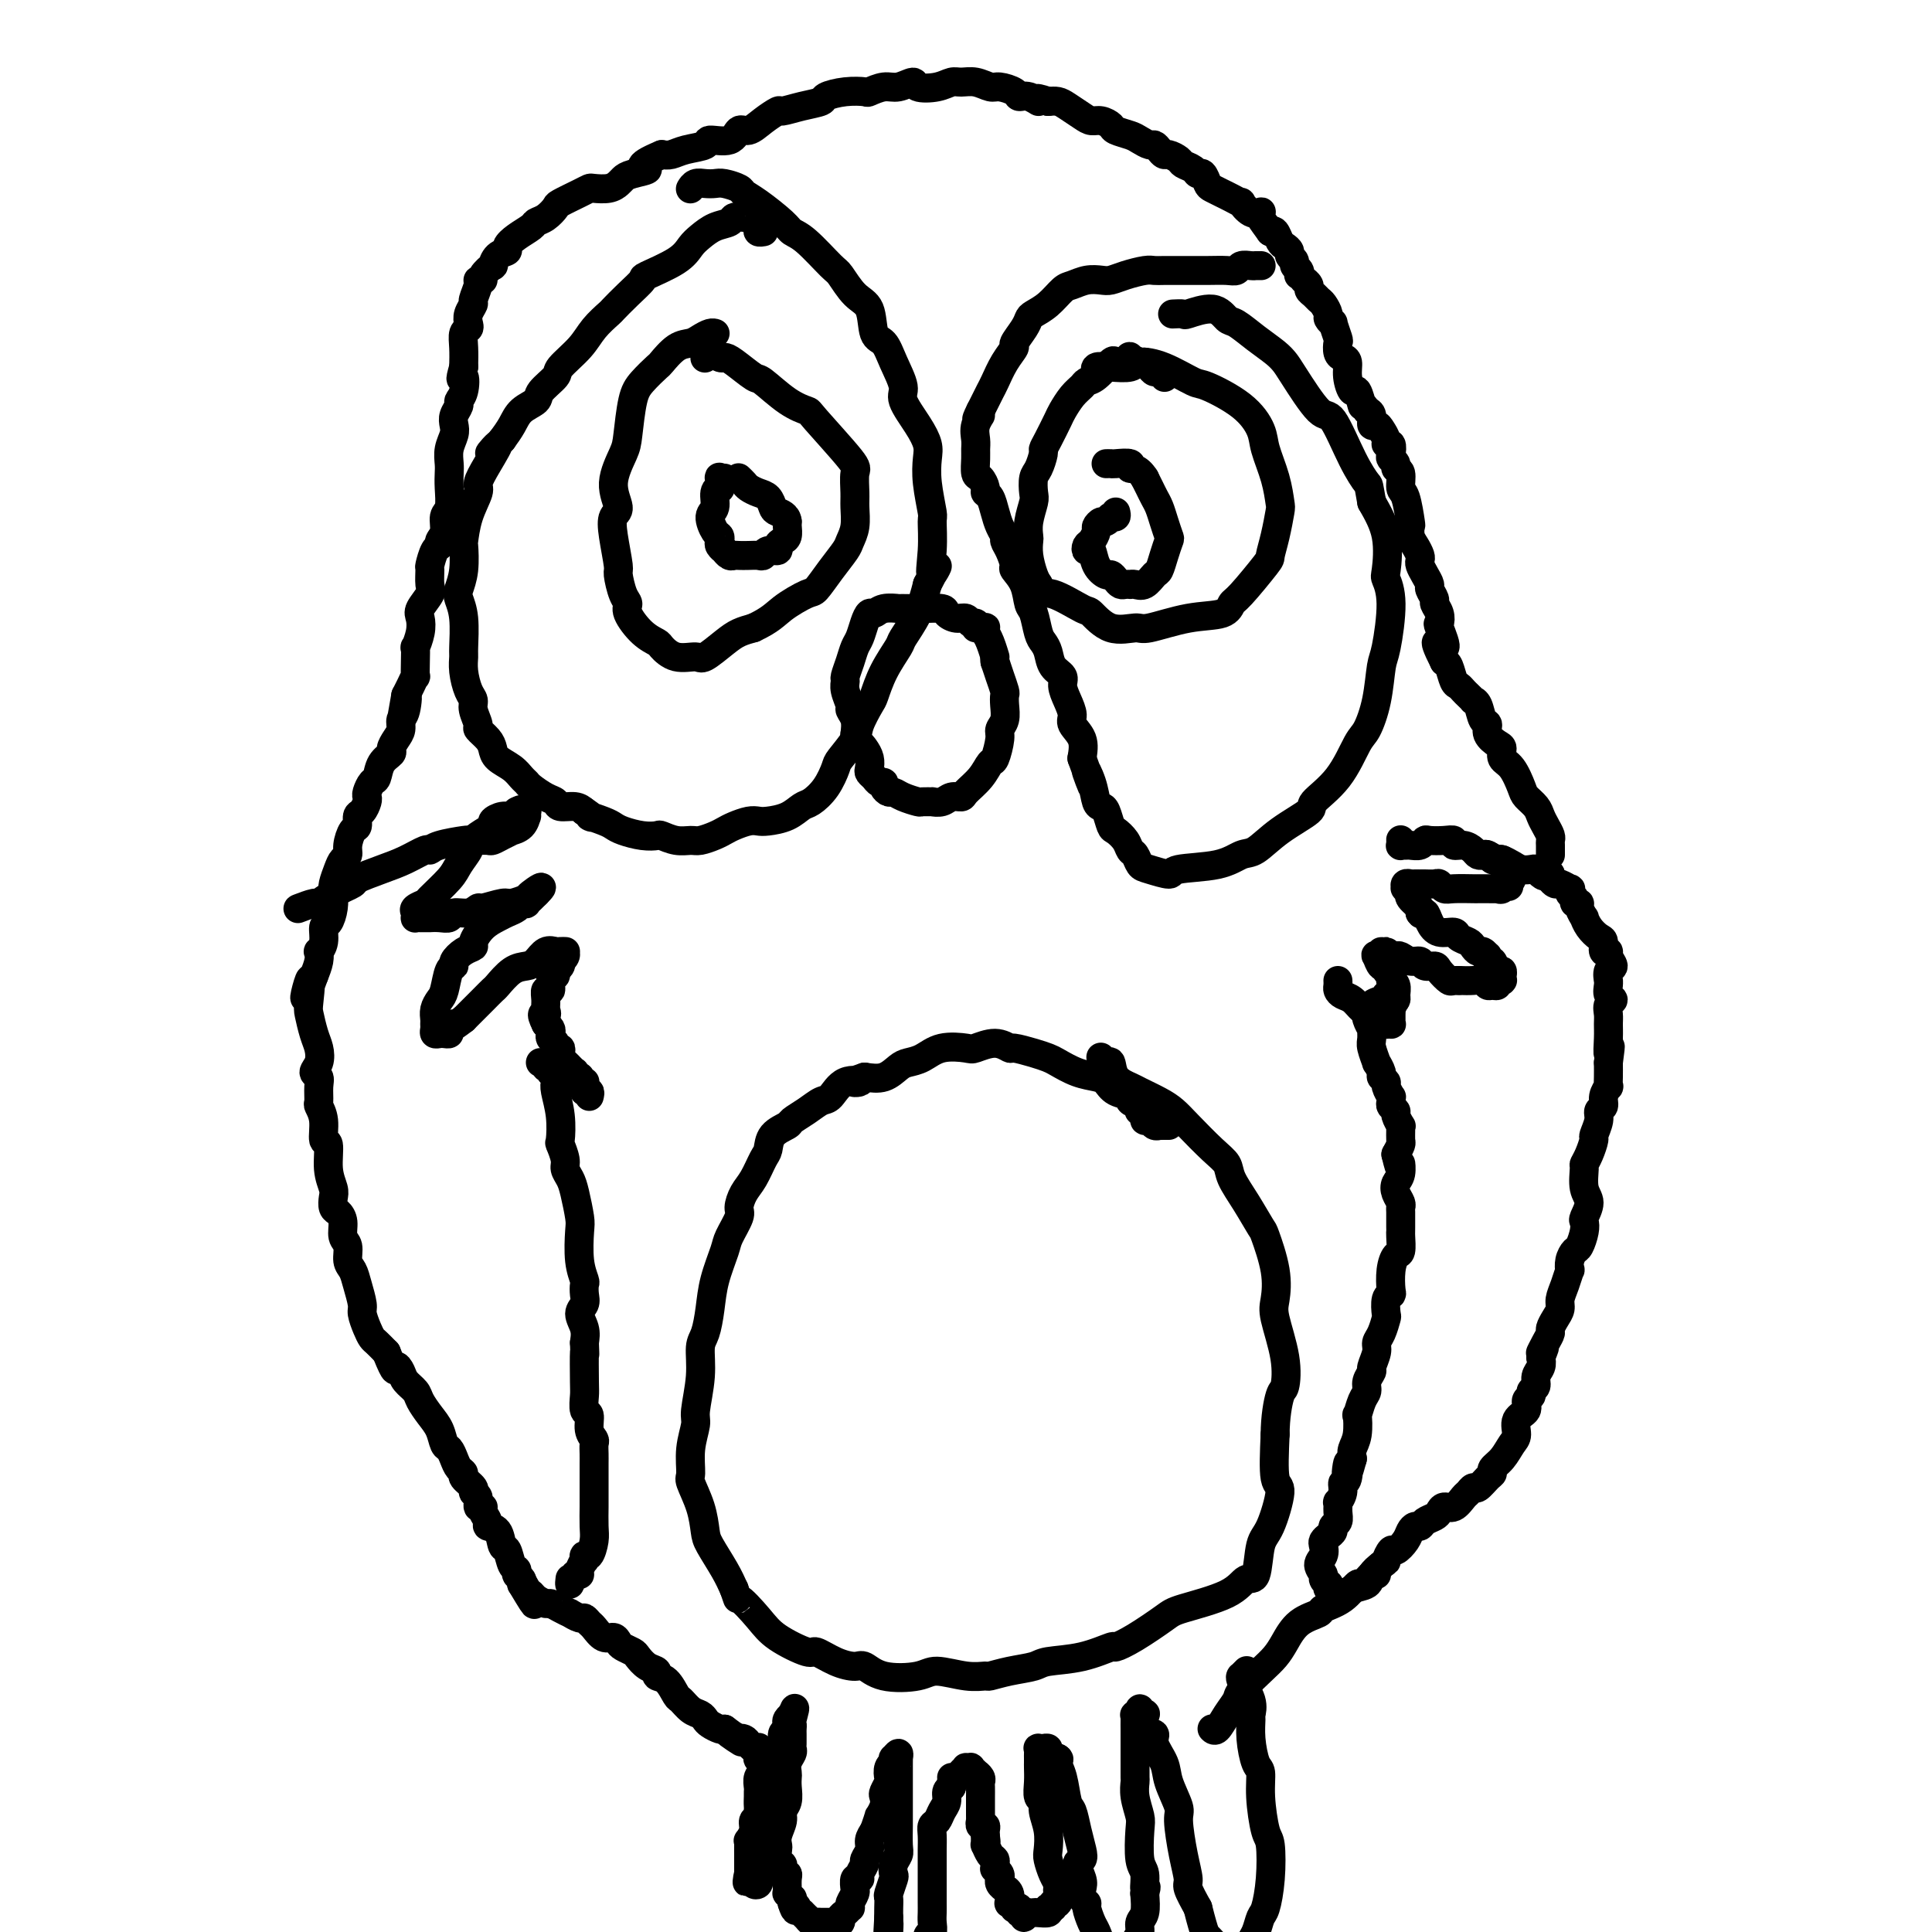 <svg viewBox='0 0 400 400' version='1.1' xmlns='http://www.w3.org/2000/svg' xmlns:xlink='http://www.w3.org/1999/xlink'><g fill='none' stroke='#000000' stroke-width='6' stroke-linecap='round' stroke-linejoin='round'><path d='M288,205c0.118,-0.120 0.235,-0.241 0,0c-0.235,0.241 -0.823,0.843 -1,1c-0.177,0.157 0.058,-0.130 0,0c-0.058,0.130 -0.409,0.677 -1,1c-0.591,0.323 -1.423,0.420 -2,1c-0.577,0.580 -0.901,1.642 -1,2c-0.099,0.358 0.026,0.011 0,0c-0.026,-0.011 -0.204,0.313 0,1c0.204,0.687 0.791,1.737 1,2c0.209,0.263 0.041,-0.261 0,0c-0.041,0.261 0.046,1.306 0,2c-0.046,0.694 -0.224,1.036 0,2c0.224,0.964 0.849,2.549 1,3c0.151,0.451 -0.171,-0.231 0,0c0.171,0.231 0.834,1.376 1,2c0.166,0.624 -0.166,0.727 0,1c0.166,0.273 0.829,0.717 1,1c0.171,0.283 -0.152,0.404 0,1c0.152,0.596 0.777,1.666 1,2c0.223,0.334 0.045,-0.066 0,0c-0.045,0.066 0.044,0.600 0,1c-0.044,0.400 -0.222,0.667 0,1c0.222,0.333 0.844,0.732 1,1c0.156,0.268 -0.155,0.404 0,1c0.155,0.596 0.774,1.650 1,2c0.226,0.350 0.058,-0.006 0,0c-0.058,0.006 -0.005,0.373 0,1c0.005,0.627 -0.037,1.515 0,2c0.037,0.485 0.153,0.567 0,1c-0.153,0.433 -0.577,1.216 -1,2'/><path d='M289,239c1.140,4.844 0.989,2.453 1,2c0.011,-0.453 0.185,1.031 0,2c-0.185,0.969 -0.729,1.424 -1,2c-0.271,0.576 -0.269,1.275 0,2c0.269,0.725 0.804,1.476 1,2c0.196,0.524 0.052,0.821 0,1c-0.052,0.179 -0.013,0.241 0,1c0.013,0.759 0.001,2.215 0,3c-0.001,0.785 0.010,0.897 0,1c-0.010,0.103 -0.041,0.196 0,1c0.041,0.804 0.156,2.320 0,3c-0.156,0.680 -0.581,0.523 -1,1c-0.419,0.477 -0.830,1.589 -1,3c-0.170,1.411 -0.097,3.122 0,4c0.097,0.878 0.220,0.924 0,1c-0.220,0.076 -0.781,0.180 -1,1c-0.219,0.820 -0.096,2.354 0,3c0.096,0.646 0.165,0.404 0,1c-0.165,0.596 -0.565,2.029 -1,3c-0.435,0.971 -0.905,1.482 -1,2c-0.095,0.518 0.186,1.045 0,2c-0.186,0.955 -0.837,2.337 -1,3c-0.163,0.663 0.163,0.607 0,1c-0.163,0.393 -0.814,1.237 -1,2c-0.186,0.763 0.095,1.446 0,2c-0.095,0.554 -0.565,0.977 -1,2c-0.435,1.023 -0.835,2.644 -1,3c-0.165,0.356 -0.096,-0.554 0,0c0.096,0.554 0.218,2.572 0,4c-0.218,1.428 -0.777,2.265 -1,3c-0.223,0.735 -0.112,1.367 0,2'/><path d='M280,302c-1.791,6.707 -1.268,1.973 -1,1c0.268,-0.973 0.282,1.815 0,3c-0.282,1.185 -0.861,0.768 -1,1c-0.139,0.232 0.160,1.112 0,2c-0.160,0.888 -0.779,1.782 -1,2c-0.221,0.218 -0.044,-0.240 0,0c0.044,0.240 -0.043,1.177 0,2c0.043,0.823 0.218,1.530 0,2c-0.218,0.470 -0.829,0.702 -1,1c-0.171,0.298 0.099,0.660 0,1c-0.099,0.340 -0.567,0.657 -1,1c-0.433,0.343 -0.830,0.712 -1,1c-0.170,0.288 -0.113,0.497 0,1c0.113,0.503 0.283,1.302 0,2c-0.283,0.698 -1.018,1.296 -1,2c0.018,0.704 0.788,1.513 1,2c0.212,0.487 -0.135,0.651 0,1c0.135,0.349 0.753,0.882 1,1c0.247,0.118 0.122,-0.179 0,0c-0.122,0.179 -0.243,0.832 0,1c0.243,0.168 0.849,-0.151 1,0c0.151,0.151 -0.153,0.772 0,1c0.153,0.228 0.762,0.062 1,0c0.238,-0.062 0.103,-0.020 0,0c-0.103,0.020 -0.175,0.017 0,0c0.175,-0.017 0.595,-0.049 1,0c0.405,0.049 0.794,0.179 1,0c0.206,-0.179 0.231,-0.667 1,-1c0.769,-0.333 2.284,-0.513 3,-1c0.716,-0.487 0.633,-1.282 1,-2c0.367,-0.718 1.183,-1.359 2,-2'/><path d='M286,324c1.412,-1.027 0.942,-0.593 1,-1c0.058,-0.407 0.645,-1.654 1,-2c0.355,-0.346 0.476,0.209 1,0c0.524,-0.209 1.449,-1.183 2,-2c0.551,-0.817 0.729,-1.476 1,-2c0.271,-0.524 0.636,-0.914 1,-1c0.364,-0.086 0.727,0.130 1,0c0.273,-0.130 0.457,-0.607 1,-1c0.543,-0.393 1.445,-0.700 2,-1c0.555,-0.300 0.765,-0.591 1,-1c0.235,-0.409 0.497,-0.937 1,-1c0.503,-0.063 1.247,0.339 2,0c0.753,-0.339 1.515,-1.418 2,-2c0.485,-0.582 0.695,-0.667 1,-1c0.305,-0.333 0.707,-0.915 1,-1c0.293,-0.085 0.477,0.326 1,0c0.523,-0.326 1.386,-1.390 2,-2c0.614,-0.610 0.978,-0.767 1,-1c0.022,-0.233 -0.297,-0.541 0,-1c0.297,-0.459 1.212,-1.067 2,-2c0.788,-0.933 1.450,-2.190 2,-3c0.550,-0.810 0.989,-1.173 1,-2c0.011,-0.827 -0.404,-2.120 0,-3c0.404,-0.880 1.629,-1.348 2,-2c0.371,-0.652 -0.112,-1.487 0,-2c0.112,-0.513 0.818,-0.704 1,-1c0.182,-0.296 -0.161,-0.698 0,-1c0.161,-0.302 0.827,-0.504 1,-1c0.173,-0.496 -0.146,-1.287 0,-2c0.146,-0.713 0.756,-1.346 1,-2c0.244,-0.654 0.122,-1.327 0,-2'/><path d='M319,281c1.658,-4.003 0.303,-1.509 0,-1c-0.303,0.509 0.444,-0.966 1,-2c0.556,-1.034 0.919,-1.627 1,-2c0.081,-0.373 -0.119,-0.525 0,-1c0.119,-0.475 0.557,-1.274 1,-2c0.443,-0.726 0.889,-1.380 1,-2c0.111,-0.620 -0.115,-1.205 0,-2c0.115,-0.795 0.570,-1.800 1,-3c0.430,-1.200 0.836,-2.596 1,-3c0.164,-0.404 0.086,0.184 0,0c-0.086,-0.184 -0.180,-1.139 0,-2c0.180,-0.861 0.636,-1.630 1,-2c0.364,-0.370 0.638,-0.343 1,-1c0.362,-0.657 0.811,-1.998 1,-3c0.189,-1.002 0.117,-1.666 0,-2c-0.117,-0.334 -0.281,-0.337 0,-1c0.281,-0.663 1.006,-1.986 1,-3c-0.006,-1.014 -0.744,-1.719 -1,-3c-0.256,-1.281 -0.031,-3.140 0,-4c0.031,-0.860 -0.131,-0.723 0,-1c0.131,-0.277 0.556,-0.967 1,-2c0.444,-1.033 0.908,-2.409 1,-3c0.092,-0.591 -0.187,-0.399 0,-1c0.187,-0.601 0.838,-1.997 1,-3c0.162,-1.003 -0.167,-1.612 0,-2c0.167,-0.388 0.829,-0.554 1,-1c0.171,-0.446 -0.150,-1.172 0,-2c0.150,-0.828 0.772,-1.758 1,-2c0.228,-0.242 0.061,0.204 0,0c-0.061,-0.204 -0.018,-1.058 0,-2c0.018,-0.942 0.009,-1.971 0,-3'/><path d='M333,220c0.773,-5.728 0.206,-2.547 0,-2c-0.206,0.547 -0.050,-1.541 0,-3c0.050,-1.459 -0.004,-2.288 0,-3c0.004,-0.712 0.068,-1.308 0,-2c-0.068,-0.692 -0.267,-1.482 0,-2c0.267,-0.518 1.000,-0.764 1,-1c-0.000,-0.236 -0.733,-0.463 -1,-1c-0.267,-0.537 -0.067,-1.386 0,-2c0.067,-0.614 -0.000,-0.994 0,-1c0.000,-0.006 0.068,0.362 0,0c-0.068,-0.362 -0.271,-1.454 0,-2c0.271,-0.546 1.015,-0.545 1,-1c-0.015,-0.455 -0.791,-1.364 -1,-2c-0.209,-0.636 0.148,-0.999 0,-1c-0.148,-0.001 -0.800,0.360 -1,0c-0.200,-0.360 0.053,-1.440 0,-2c-0.053,-0.560 -0.410,-0.602 -1,-1c-0.590,-0.398 -1.411,-1.154 -2,-2c-0.589,-0.846 -0.947,-1.781 -1,-2c-0.053,-0.219 0.197,0.278 0,0c-0.197,-0.278 -0.841,-1.331 -1,-2c-0.159,-0.669 0.167,-0.954 0,-1c-0.167,-0.046 -0.828,0.146 -1,0c-0.172,-0.146 0.143,-0.632 0,-1c-0.143,-0.368 -0.745,-0.620 -1,-1c-0.255,-0.380 -0.163,-0.889 0,-1c0.163,-0.111 0.397,0.178 0,0c-0.397,-0.178 -1.426,-0.821 -2,-1c-0.574,-0.179 -0.693,0.106 -1,0c-0.307,-0.106 -0.802,-0.602 -1,-1c-0.198,-0.398 -0.099,-0.699 0,-1'/><path d='M321,181c-2.036,-2.646 -1.126,-0.761 -1,0c0.126,0.761 -0.532,0.397 -1,0c-0.468,-0.397 -0.745,-0.828 -1,-1c-0.255,-0.172 -0.488,-0.085 -1,0c-0.512,0.085 -1.303,0.167 -2,0c-0.697,-0.167 -1.300,-0.585 -2,-1c-0.700,-0.415 -1.498,-0.829 -2,-1c-0.502,-0.171 -0.709,-0.098 -1,0c-0.291,0.098 -0.666,0.222 -1,0c-0.334,-0.222 -0.628,-0.791 -1,-1c-0.372,-0.209 -0.820,-0.060 -1,0c-0.180,0.060 -0.090,0.030 0,0'/><path d='M290,174c-0.007,-0.113 -0.014,-0.227 0,0c0.014,0.227 0.049,0.794 0,1c-0.049,0.206 -0.181,0.051 0,0c0.181,-0.051 0.677,0.000 1,0c0.323,-0.000 0.474,-0.052 1,0c0.526,0.052 1.427,0.209 2,0c0.573,-0.209 0.817,-0.784 1,-1c0.183,-0.216 0.303,-0.073 1,0c0.697,0.073 1.969,0.075 3,0c1.031,-0.075 1.820,-0.227 2,0c0.180,0.227 -0.250,0.832 0,1c0.250,0.168 1.179,-0.100 2,0c0.821,0.100 1.533,0.567 2,1c0.467,0.433 0.690,0.833 1,1c0.310,0.167 0.709,0.101 1,0c0.291,-0.101 0.474,-0.237 1,0c0.526,0.237 1.395,0.847 2,1c0.605,0.153 0.946,-0.151 1,0c0.054,0.151 -0.178,0.757 0,1c0.178,0.243 0.766,0.122 1,0c0.234,-0.122 0.115,-0.244 0,0c-0.115,0.244 -0.226,0.853 0,1c0.226,0.147 0.790,-0.168 1,0c0.210,0.168 0.067,0.818 0,1c-0.067,0.182 -0.056,-0.105 0,0c0.056,0.105 0.159,0.601 0,1c-0.159,0.399 -0.579,0.699 -1,1'/><path d='M312,183c1.148,1.177 -0.483,0.119 -1,0c-0.517,-0.119 0.078,0.700 0,1c-0.078,0.300 -0.830,0.080 -1,0c-0.170,-0.080 0.242,-0.022 0,0c-0.242,0.022 -1.140,0.007 -2,0c-0.860,-0.007 -1.684,-0.006 -2,0c-0.316,0.006 -0.125,0.016 -1,0c-0.875,-0.016 -2.815,-0.057 -4,0c-1.185,0.057 -1.614,0.211 -2,0c-0.386,-0.211 -0.730,-0.789 -1,-1c-0.270,-0.211 -0.467,-0.057 -1,0c-0.533,0.057 -1.401,0.015 -2,0c-0.599,-0.015 -0.930,-0.004 -1,0c-0.070,0.004 0.121,0.000 0,0c-0.121,-0.000 -0.554,0.004 -1,0c-0.446,-0.004 -0.904,-0.015 -1,0c-0.096,0.015 0.169,0.055 0,0c-0.169,-0.055 -0.774,-0.207 -1,0c-0.226,0.207 -0.074,0.773 0,1c0.074,0.227 0.070,0.115 0,0c-0.070,-0.115 -0.208,-0.234 0,0c0.208,0.234 0.760,0.822 1,1c0.240,0.178 0.167,-0.056 0,0c-0.167,0.056 -0.430,0.400 0,1c0.430,0.600 1.551,1.457 2,2c0.449,0.543 0.224,0.771 0,1'/><path d='M294,189c0.495,0.840 0.733,-0.059 1,0c0.267,0.059 0.562,1.077 1,2c0.438,0.923 1.020,1.753 2,2c0.980,0.247 2.357,-0.087 3,0c0.643,0.087 0.553,0.597 1,1c0.447,0.403 1.430,0.700 2,1c0.570,0.300 0.727,0.602 1,1c0.273,0.398 0.662,0.890 1,1c0.338,0.110 0.626,-0.162 1,0c0.374,0.162 0.835,0.759 1,1c0.165,0.241 0.033,0.125 0,0c-0.033,-0.125 0.033,-0.259 0,0c-0.033,0.259 -0.167,0.911 0,1c0.167,0.089 0.633,-0.383 1,0c0.367,0.383 0.634,1.623 1,2c0.366,0.377 0.830,-0.109 1,0c0.170,0.109 0.047,0.814 0,1c-0.047,0.186 -0.016,-0.146 0,0c0.016,0.146 0.018,0.770 0,1c-0.018,0.230 -0.057,0.065 0,0c0.057,-0.065 0.208,-0.032 0,0c-0.208,0.032 -0.777,0.062 -1,0c-0.223,-0.062 -0.101,-0.217 0,0c0.101,0.217 0.179,0.804 0,1c-0.179,0.196 -0.617,-0.000 -1,0c-0.383,0.000 -0.711,0.196 -1,0c-0.289,-0.196 -0.539,-0.784 -1,-1c-0.461,-0.216 -1.132,-0.062 -2,0c-0.868,0.062 -1.934,0.031 -3,0'/><path d='M302,203c-1.577,-0.051 -1.521,0.322 -2,0c-0.479,-0.322 -1.493,-1.339 -2,-2c-0.507,-0.661 -0.507,-0.965 -1,-1c-0.493,-0.035 -1.480,0.201 -2,0c-0.520,-0.201 -0.573,-0.837 -1,-1c-0.427,-0.163 -1.229,0.148 -2,0c-0.771,-0.148 -1.512,-0.754 -2,-1c-0.488,-0.246 -0.723,-0.131 -1,0c-0.277,0.131 -0.596,0.279 -1,0c-0.404,-0.279 -0.892,-0.985 -1,-1c-0.108,-0.015 0.164,0.662 0,1c-0.164,0.338 -0.763,0.337 -1,0c-0.237,-0.337 -0.114,-1.011 0,-1c0.114,0.011 0.217,0.706 0,1c-0.217,0.294 -0.753,0.188 -1,0c-0.247,-0.188 -0.206,-0.457 0,0c0.206,0.457 0.577,1.642 1,2c0.423,0.358 0.898,-0.110 1,0c0.102,0.110 -0.170,0.800 0,1c0.170,0.200 0.781,-0.088 1,0c0.219,0.088 0.044,0.552 0,1c-0.044,0.448 0.041,0.879 0,1c-0.041,0.121 -0.210,-0.070 0,0c0.210,0.070 0.799,0.400 1,1c0.201,0.600 0.016,1.469 0,2c-0.016,0.531 0.138,0.723 0,1c-0.138,0.277 -0.569,0.638 -1,1'/><path d='M288,208c0.309,1.503 0.083,0.262 0,0c-0.083,-0.262 -0.023,0.455 0,1c0.023,0.545 0.007,0.916 0,1c-0.007,0.084 -0.006,-0.121 0,0c0.006,0.121 0.015,0.568 0,1c-0.015,0.432 -0.056,0.849 0,1c0.056,0.151 0.209,0.038 0,0c-0.209,-0.038 -0.780,0.001 -1,0c-0.220,-0.001 -0.089,-0.041 0,0c0.089,0.041 0.137,0.162 0,0c-0.137,-0.162 -0.460,-0.607 -1,-1c-0.540,-0.393 -1.297,-0.735 -2,-1c-0.703,-0.265 -1.351,-0.452 -2,-1c-0.649,-0.548 -1.298,-1.457 -2,-2c-0.702,-0.543 -1.456,-0.720 -2,-1c-0.544,-0.280 -0.878,-0.663 -1,-1c-0.122,-0.337 -0.033,-0.629 0,-1c0.033,-0.371 0.009,-0.820 0,-1c-0.009,-0.180 -0.005,-0.090 0,0'/><path d='M321,177c0.000,-0.446 0.001,-0.892 0,-1c-0.001,-0.108 -0.003,0.123 0,0c0.003,-0.123 0.012,-0.599 0,-1c-0.012,-0.401 -0.044,-0.726 0,-1c0.044,-0.274 0.162,-0.497 0,-1c-0.162,-0.503 -0.606,-1.288 -1,-2c-0.394,-0.712 -0.738,-1.353 -1,-2c-0.262,-0.647 -0.442,-1.300 -1,-2c-0.558,-0.700 -1.494,-1.448 -2,-2c-0.506,-0.552 -0.582,-0.906 -1,-2c-0.418,-1.094 -1.177,-2.926 -2,-4c-0.823,-1.074 -1.708,-1.391 -2,-2c-0.292,-0.609 0.010,-1.509 0,-2c-0.010,-0.491 -0.331,-0.573 -1,-1c-0.669,-0.427 -1.686,-1.201 -2,-2c-0.314,-0.799 0.074,-1.625 0,-2c-0.074,-0.375 -0.611,-0.300 -1,-1c-0.389,-0.700 -0.629,-2.176 -1,-3c-0.371,-0.824 -0.873,-0.995 -1,-1c-0.127,-0.005 0.121,0.155 0,0c-0.121,-0.155 -0.610,-0.626 -1,-1c-0.390,-0.374 -0.682,-0.650 -1,-1c-0.318,-0.350 -0.663,-0.774 -1,-1c-0.337,-0.226 -0.668,-0.253 -1,-1c-0.332,-0.747 -0.666,-2.213 -1,-3c-0.334,-0.787 -0.667,-0.893 -1,-1'/><path d='M299,137c-3.344,-6.634 -0.704,-3.221 0,-3c0.704,0.221 -0.528,-2.752 -1,-4c-0.472,-1.248 -0.183,-0.772 0,-1c0.183,-0.228 0.260,-1.159 0,-2c-0.260,-0.841 -0.857,-1.590 -1,-2c-0.143,-0.410 0.168,-0.481 0,-1c-0.168,-0.519 -0.816,-1.487 -1,-2c-0.184,-0.513 0.095,-0.570 0,-1c-0.095,-0.430 -0.564,-1.231 -1,-2c-0.436,-0.769 -0.838,-1.504 -1,-2c-0.162,-0.496 -0.082,-0.754 0,-1c0.082,-0.246 0.166,-0.482 0,-1c-0.166,-0.518 -0.583,-1.319 -1,-2c-0.417,-0.681 -0.834,-1.241 -1,-2c-0.166,-0.759 -0.082,-1.716 0,-2c0.082,-0.284 0.162,0.107 0,-1c-0.162,-1.107 -0.564,-3.711 -1,-5c-0.436,-1.289 -0.905,-1.263 -1,-2c-0.095,-0.737 0.185,-2.238 0,-3c-0.185,-0.762 -0.833,-0.786 -1,-1c-0.167,-0.214 0.147,-0.617 0,-1c-0.147,-0.383 -0.757,-0.746 -1,-1c-0.243,-0.254 -0.121,-0.400 0,-1c0.121,-0.600 0.240,-1.653 0,-2c-0.240,-0.347 -0.839,0.014 -1,0c-0.161,-0.014 0.115,-0.403 0,-1c-0.115,-0.597 -0.622,-1.403 -1,-2c-0.378,-0.597 -0.627,-0.985 -1,-1c-0.373,-0.015 -0.870,0.342 -1,0c-0.130,-0.342 0.106,-1.383 0,-2c-0.106,-0.617 -0.553,-0.808 -1,-1'/><path d='M283,85c-1.260,-2.046 -0.911,-0.660 -1,-1c-0.089,-0.340 -0.615,-2.406 -1,-3c-0.385,-0.594 -0.629,0.284 -1,0c-0.371,-0.284 -0.870,-1.730 -1,-3c-0.130,-1.270 0.110,-2.365 0,-3c-0.110,-0.635 -0.569,-0.809 -1,-1c-0.431,-0.191 -0.832,-0.400 -1,-1c-0.168,-0.600 -0.101,-1.590 0,-2c0.101,-0.410 0.238,-0.241 0,-1c-0.238,-0.759 -0.851,-2.445 -1,-3c-0.149,-0.555 0.167,0.020 0,0c-0.167,-0.020 -0.818,-0.635 -1,-1c-0.182,-0.365 0.105,-0.479 0,-1c-0.105,-0.521 -0.601,-1.449 -1,-2c-0.399,-0.551 -0.699,-0.726 -1,-1c-0.301,-0.274 -0.601,-0.647 -1,-1c-0.399,-0.353 -0.895,-0.687 -1,-1c-0.105,-0.313 0.182,-0.605 0,-1c-0.182,-0.395 -0.832,-0.893 -1,-1c-0.168,-0.107 0.147,0.179 0,0c-0.147,-0.179 -0.756,-0.821 -1,-1c-0.244,-0.179 -0.122,0.107 0,0c0.122,-0.107 0.244,-0.606 0,-1c-0.244,-0.394 -0.853,-0.683 -1,-1c-0.147,-0.317 0.168,-0.661 0,-1c-0.168,-0.339 -0.818,-0.673 -1,-1c-0.182,-0.327 0.106,-0.648 0,-1c-0.106,-0.352 -0.606,-0.733 -1,-1c-0.394,-0.267 -0.683,-0.418 -1,-1c-0.317,-0.582 -0.662,-1.595 -1,-2c-0.338,-0.405 -0.669,-0.203 -1,0'/><path d='M263,48c-2.148,-2.942 -2.020,-2.796 -2,-3c0.020,-0.204 -0.070,-0.758 0,-1c0.070,-0.242 0.301,-0.173 0,0c-0.301,0.173 -1.132,0.449 -2,0c-0.868,-0.449 -1.772,-1.622 -2,-2c-0.228,-0.378 0.219,0.039 0,0c-0.219,-0.039 -1.105,-0.534 -2,-1c-0.895,-0.466 -1.798,-0.903 -2,-1c-0.202,-0.097 0.296,0.147 0,0c-0.296,-0.147 -1.388,-0.683 -2,-1c-0.612,-0.317 -0.745,-0.414 -1,-1c-0.255,-0.586 -0.630,-1.662 -1,-2c-0.370,-0.338 -0.733,0.063 -1,0c-0.267,-0.063 -0.439,-0.591 -1,-1c-0.561,-0.409 -1.512,-0.701 -2,-1c-0.488,-0.299 -0.512,-0.606 -1,-1c-0.488,-0.394 -1.439,-0.875 -2,-1c-0.561,-0.125 -0.731,0.107 -1,0c-0.269,-0.107 -0.637,-0.553 -1,-1c-0.363,-0.447 -0.721,-0.893 -1,-1c-0.279,-0.107 -0.480,0.126 -1,0c-0.520,-0.126 -1.361,-0.612 -2,-1c-0.639,-0.388 -1.078,-0.678 -2,-1c-0.922,-0.322 -2.329,-0.677 -3,-1c-0.671,-0.323 -0.606,-0.615 -1,-1c-0.394,-0.385 -1.246,-0.863 -2,-1c-0.754,-0.137 -1.409,0.068 -2,0c-0.591,-0.068 -1.117,-0.410 -2,-1c-0.883,-0.590 -2.122,-1.428 -3,-2c-0.878,-0.572 -1.394,-0.878 -2,-1c-0.606,-0.122 -1.303,-0.061 -2,0'/><path d='M217,21c-3.766,-1.329 -2.182,-0.150 -2,0c0.182,0.150 -1.039,-0.729 -2,-1c-0.961,-0.271 -1.664,0.067 -2,0c-0.336,-0.067 -0.306,-0.540 -1,-1c-0.694,-0.460 -2.111,-0.909 -3,-1c-0.889,-0.091 -1.251,0.175 -2,0c-0.749,-0.175 -1.886,-0.792 -3,-1c-1.114,-0.208 -2.205,-0.008 -3,0c-0.795,0.008 -1.294,-0.176 -2,0c-0.706,0.176 -1.619,0.712 -3,1c-1.381,0.288 -3.229,0.330 -4,0c-0.771,-0.330 -0.467,-1.030 -1,-1c-0.533,0.030 -1.905,0.792 -3,1c-1.095,0.208 -1.912,-0.137 -3,0c-1.088,0.137 -2.446,0.758 -3,1c-0.554,0.242 -0.303,0.106 -1,0c-0.697,-0.106 -2.341,-0.182 -4,0c-1.659,0.182 -3.332,0.622 -4,1c-0.668,0.378 -0.331,0.695 -1,1c-0.669,0.305 -2.343,0.598 -4,1c-1.657,0.402 -3.298,0.915 -4,1c-0.702,0.085 -0.465,-0.257 -1,0c-0.535,0.257 -1.843,1.112 -3,2c-1.157,0.888 -2.163,1.810 -3,2c-0.837,0.190 -1.505,-0.353 -2,0c-0.495,0.353 -0.818,1.601 -2,2c-1.182,0.399 -3.223,-0.050 -4,0c-0.777,0.050 -0.291,0.601 -1,1c-0.709,0.399 -2.614,0.646 -4,1c-1.386,0.354 -2.253,0.815 -3,1c-0.747,0.185 -1.373,0.092 -2,0'/><path d='M137,32c-6.406,2.643 -3.420,2.750 -3,3c0.420,0.250 -1.726,0.641 -3,1c-1.274,0.359 -1.675,0.684 -2,1c-0.325,0.316 -0.574,0.622 -1,1c-0.426,0.378 -1.029,0.826 -2,1c-0.971,0.174 -2.311,0.073 -3,0c-0.689,-0.073 -0.726,-0.118 -1,0c-0.274,0.118 -0.784,0.399 -2,1c-1.216,0.601 -3.136,1.522 -4,2c-0.864,0.478 -0.671,0.512 -1,1c-0.329,0.488 -1.178,1.430 -2,2c-0.822,0.570 -1.616,0.769 -2,1c-0.384,0.231 -0.358,0.494 -1,1c-0.642,0.506 -1.952,1.254 -3,2c-1.048,0.746 -1.834,1.491 -2,2c-0.166,0.509 0.287,0.784 0,1c-0.287,0.216 -1.316,0.373 -2,1c-0.684,0.627 -1.025,1.723 -1,2c0.025,0.277 0.414,-0.265 0,0c-0.414,0.265 -1.632,1.335 -2,2c-0.368,0.665 0.113,0.923 0,1c-0.113,0.077 -0.818,-0.026 -1,0c-0.182,0.026 0.161,0.182 0,1c-0.161,0.818 -0.827,2.300 -1,3c-0.173,0.700 0.146,0.620 0,1c-0.146,0.380 -0.757,1.220 -1,2c-0.243,0.780 -0.118,1.499 0,2c0.118,0.501 0.227,0.784 0,1c-0.227,0.216 -0.792,0.366 -1,1c-0.208,0.634 -0.059,1.753 0,3c0.059,1.247 0.030,2.624 0,4'/><path d='M96,76c-1.100,3.859 -0.351,2.007 0,2c0.351,-0.007 0.304,1.833 0,3c-0.304,1.167 -0.865,1.663 -1,2c-0.135,0.337 0.156,0.516 0,1c-0.156,0.484 -0.760,1.274 -1,2c-0.240,0.726 -0.117,1.387 0,2c0.117,0.613 0.227,1.177 0,2c-0.227,0.823 -0.792,1.905 -1,3c-0.208,1.095 -0.060,2.204 0,3c0.060,0.796 0.031,1.281 0,2c-0.031,0.719 -0.065,1.674 0,3c0.065,1.326 0.228,3.024 0,4c-0.228,0.976 -0.849,1.229 -1,2c-0.151,0.771 0.166,2.060 0,3c-0.166,0.940 -0.815,1.531 -1,2c-0.185,0.469 0.093,0.815 0,1c-0.093,0.185 -0.559,0.208 -1,1c-0.441,0.792 -0.858,2.352 -1,3c-0.142,0.648 -0.010,0.386 0,1c0.010,0.614 -0.101,2.106 0,3c0.101,0.894 0.416,1.190 0,2c-0.416,0.810 -1.561,2.134 -2,3c-0.439,0.866 -0.170,1.274 0,2c0.170,0.726 0.241,1.772 0,3c-0.241,1.228 -0.796,2.639 -1,3c-0.204,0.361 -0.058,-0.328 0,0c0.058,0.328 0.026,1.674 0,3c-0.026,1.326 -0.048,2.634 0,3c0.048,0.366 0.167,-0.209 0,0c-0.167,0.209 -0.619,1.203 -1,2c-0.381,0.797 -0.690,1.399 -1,2'/><path d='M84,144c-1.873,10.650 -0.557,3.276 0,1c0.557,-2.276 0.355,0.546 0,2c-0.355,1.454 -0.864,1.541 -1,2c-0.136,0.459 0.100,1.290 0,2c-0.100,0.710 -0.538,1.297 -1,2c-0.462,0.703 -0.950,1.521 -1,2c-0.050,0.479 0.337,0.618 0,1c-0.337,0.382 -1.397,1.006 -2,2c-0.603,0.994 -0.749,2.359 -1,3c-0.251,0.641 -0.606,0.557 -1,1c-0.394,0.443 -0.828,1.413 -1,2c-0.172,0.587 -0.084,0.791 0,1c0.084,0.209 0.163,0.421 0,1c-0.163,0.579 -0.570,1.524 -1,2c-0.430,0.476 -0.885,0.485 -1,1c-0.115,0.515 0.110,1.538 0,2c-0.110,0.462 -0.554,0.363 -1,1c-0.446,0.637 -0.894,2.009 -1,3c-0.106,0.991 0.129,1.602 0,2c-0.129,0.398 -0.622,0.584 -1,1c-0.378,0.416 -0.640,1.061 -1,2c-0.360,0.939 -0.819,2.172 -1,3c-0.181,0.828 -0.086,1.250 0,2c0.086,0.750 0.163,1.827 0,3c-0.163,1.173 -0.566,2.442 -1,3c-0.434,0.558 -0.900,0.403 -1,1c-0.100,0.597 0.167,1.944 0,3c-0.167,1.056 -0.766,1.819 -1,2c-0.234,0.181 -0.101,-0.221 0,0c0.101,0.221 0.172,1.063 0,2c-0.172,0.937 -0.586,1.968 -1,3'/><path d='M65,202c-3.169,8.990 -1.592,2.467 -1,1c0.592,-1.467 0.198,2.124 0,4c-0.198,1.876 -0.202,2.036 0,3c0.202,0.964 0.608,2.730 1,4c0.392,1.270 0.770,2.044 1,3c0.230,0.956 0.311,2.095 0,3c-0.311,0.905 -1.012,1.575 -1,2c0.012,0.425 0.739,0.604 1,1c0.261,0.396 0.055,1.007 0,2c-0.055,0.993 0.042,2.367 0,3c-0.042,0.633 -0.222,0.525 0,1c0.222,0.475 0.848,1.535 1,3c0.152,1.465 -0.169,3.337 0,4c0.169,0.663 0.829,0.118 1,1c0.171,0.882 -0.148,3.191 0,5c0.148,1.809 0.762,3.116 1,4c0.238,0.884 0.101,1.343 0,2c-0.101,0.657 -0.167,1.512 0,2c0.167,0.488 0.566,0.610 1,1c0.434,0.390 0.904,1.049 1,2c0.096,0.951 -0.182,2.196 0,3c0.182,0.804 0.823,1.168 1,2c0.177,0.832 -0.111,2.133 0,3c0.111,0.867 0.621,1.299 1,2c0.379,0.701 0.627,1.669 1,3c0.373,1.331 0.873,3.024 1,4c0.127,0.976 -0.118,1.234 0,2c0.118,0.766 0.599,2.040 1,3c0.401,0.960 0.723,1.605 1,2c0.277,0.395 0.508,0.542 1,1c0.492,0.458 1.246,1.229 2,2'/><path d='M80,280c2.102,5.285 1.858,3.498 2,3c0.142,-0.498 0.671,0.292 1,1c0.329,0.708 0.459,1.333 1,2c0.541,0.667 1.493,1.377 2,2c0.507,0.623 0.570,1.160 1,2c0.430,0.840 1.229,1.982 2,3c0.771,1.018 1.516,1.912 2,3c0.484,1.088 0.708,2.372 1,3c0.292,0.628 0.650,0.601 1,1c0.350,0.399 0.690,1.224 1,2c0.310,0.776 0.590,1.504 1,2c0.410,0.496 0.951,0.762 1,1c0.049,0.238 -0.394,0.450 0,1c0.394,0.550 1.626,1.439 2,2c0.374,0.561 -0.111,0.793 0,1c0.111,0.207 0.819,0.388 1,1c0.181,0.612 -0.163,1.656 0,2c0.163,0.344 0.835,-0.012 1,0c0.165,0.012 -0.177,0.393 0,1c0.177,0.607 0.874,1.442 1,2c0.126,0.558 -0.317,0.840 0,1c0.317,0.160 1.395,0.200 2,1c0.605,0.800 0.736,2.362 1,3c0.264,0.638 0.659,0.353 1,1c0.341,0.647 0.626,2.225 1,3c0.374,0.775 0.836,0.747 1,1c0.164,0.253 0.030,0.789 0,1c-0.030,0.211 0.043,0.098 0,0c-0.043,-0.098 -0.204,-0.180 0,0c0.204,0.180 0.773,0.623 1,1c0.227,0.377 0.114,0.689 0,1'/><path d='M108,328c4.572,7.665 2.003,2.828 1,1c-1.003,-1.828 -0.438,-0.648 0,0c0.438,0.648 0.750,0.765 1,1c0.250,0.235 0.439,0.589 1,1c0.561,0.411 1.493,0.880 2,1c0.507,0.120 0.587,-0.107 1,0c0.413,0.107 1.157,0.550 2,1c0.843,0.450 1.784,0.909 2,1c0.216,0.091 -0.294,-0.184 0,0c0.294,0.184 1.391,0.828 2,1c0.609,0.172 0.730,-0.126 1,0c0.270,0.126 0.688,0.678 1,1c0.312,0.322 0.516,0.415 1,1c0.484,0.585 1.247,1.663 2,2c0.753,0.337 1.496,-0.065 2,0c0.504,0.065 0.767,0.599 1,1c0.233,0.401 0.434,0.671 1,1c0.566,0.329 1.495,0.719 2,1c0.505,0.281 0.586,0.454 1,1c0.414,0.546 1.162,1.463 2,2c0.838,0.537 1.768,0.692 2,1c0.232,0.308 -0.233,0.769 0,1c0.233,0.231 1.165,0.233 2,1c0.835,0.767 1.572,2.300 2,3c0.428,0.700 0.548,0.569 1,1c0.452,0.431 1.238,1.426 2,2c0.762,0.574 1.500,0.728 2,1c0.500,0.272 0.763,0.660 1,1c0.237,0.340 0.448,0.630 1,1c0.552,0.370 1.443,0.820 2,1c0.557,0.180 0.778,0.090 1,0'/><path d='M150,358c6.599,4.808 2.097,1.827 1,1c-1.097,-0.827 1.211,0.500 2,1c0.789,0.500 0.057,0.173 0,0c-0.057,-0.173 0.559,-0.192 1,0c0.441,0.192 0.707,0.595 1,1c0.293,0.405 0.613,0.812 1,1c0.387,0.188 0.839,0.157 1,0c0.161,-0.157 0.029,-0.441 0,0c-0.029,0.441 0.046,1.606 0,2c-0.046,0.394 -0.212,0.016 0,0c0.212,-0.016 0.803,0.328 1,1c0.197,0.672 0.000,1.672 0,2c-0.000,0.328 0.196,-0.015 0,0c-0.196,0.015 -0.785,0.388 -1,1c-0.215,0.612 -0.057,1.463 0,2c0.057,0.537 0.011,0.759 0,1c-0.011,0.241 0.012,0.501 0,1c-0.012,0.499 -0.060,1.238 0,2c0.060,0.762 0.226,1.549 0,2c-0.226,0.451 -0.845,0.567 -1,1c-0.155,0.433 0.155,1.181 0,2c-0.155,0.819 -0.773,1.707 -1,2c-0.227,0.293 -0.061,-0.009 0,0c0.061,0.009 0.016,0.331 0,1c-0.016,0.669 -0.004,1.686 0,2c0.004,0.314 0.001,-0.074 0,0c-0.001,0.074 -0.000,0.611 0,1c0.000,0.389 0.000,0.630 0,1c-0.000,0.370 -0.000,0.869 0,1c0.000,0.131 0.000,-0.105 0,0c-0.000,0.105 -0.000,0.553 0,1'/><path d='M155,388c-0.524,3.493 -0.333,0.727 0,0c0.333,-0.727 0.807,0.585 1,1c0.193,0.415 0.104,-0.067 0,0c-0.104,0.067 -0.224,0.684 0,1c0.224,0.316 0.792,0.331 1,0c0.208,-0.331 0.055,-1.008 0,-2c-0.055,-0.992 -0.012,-2.300 0,-3c0.012,-0.700 -0.008,-0.791 0,-2c0.008,-1.209 0.045,-3.536 0,-5c-0.045,-1.464 -0.171,-2.064 0,-3c0.171,-0.936 0.638,-2.209 1,-3c0.362,-0.791 0.618,-1.101 1,-2c0.382,-0.899 0.891,-2.386 1,-3c0.109,-0.614 -0.182,-0.353 0,-1c0.182,-0.647 0.837,-2.201 1,-3c0.163,-0.799 -0.166,-0.844 0,-1c0.166,-0.156 0.828,-0.423 1,-1c0.172,-0.577 -0.146,-1.465 0,-2c0.146,-0.535 0.757,-0.718 1,-1c0.243,-0.282 0.117,-0.663 0,-1c-0.117,-0.337 -0.224,-0.629 0,-1c0.224,-0.371 0.778,-0.820 1,-1c0.222,-0.180 0.111,-0.090 0,0'/><path d='M164,355c1.083,-2.915 0.290,-0.204 0,1c-0.290,1.204 -0.078,0.900 0,1c0.078,0.100 0.021,0.604 0,1c-0.021,0.396 -0.004,0.683 0,1c0.004,0.317 -0.003,0.665 0,1c0.003,0.335 0.015,0.657 0,1c-0.015,0.343 -0.056,0.707 0,1c0.056,0.293 0.211,0.514 0,1c-0.211,0.486 -0.788,1.236 -1,2c-0.212,0.764 -0.061,1.542 0,2c0.061,0.458 0.031,0.597 0,1c-0.031,0.403 -0.065,1.070 0,2c0.065,0.930 0.228,2.123 0,3c-0.228,0.877 -0.845,1.438 -1,2c-0.155,0.562 0.154,1.124 0,2c-0.154,0.876 -0.770,2.066 -1,3c-0.230,0.934 -0.076,1.612 0,2c0.076,0.388 0.072,0.486 0,1c-0.072,0.514 -0.212,1.444 0,2c0.212,0.556 0.775,0.739 1,1c0.225,0.261 0.113,0.600 0,1c-0.113,0.400 -0.226,0.863 0,1c0.226,0.137 0.793,-0.050 1,0c0.207,0.050 0.054,0.338 0,1c-0.054,0.662 -0.011,1.698 0,2c0.011,0.302 -0.011,-0.130 0,0c0.011,0.130 0.055,0.822 0,1c-0.055,0.178 -0.211,-0.159 0,0c0.211,0.159 0.788,0.812 1,1c0.212,0.188 0.061,-0.089 0,0c-0.061,0.089 -0.030,0.545 0,1'/><path d='M164,394c0.708,2.410 0.978,1.434 1,1c0.022,-0.434 -0.205,-0.328 0,0c0.205,0.328 0.843,0.876 1,1c0.157,0.124 -0.165,-0.177 0,0c0.165,0.177 0.819,0.832 1,1c0.181,0.168 -0.110,-0.151 0,0c0.110,0.151 0.621,0.773 1,1c0.379,0.227 0.626,0.061 1,0c0.374,-0.061 0.875,-0.016 1,0c0.125,0.016 -0.125,0.004 0,0c0.125,-0.004 0.626,-0.000 1,0c0.374,0.000 0.621,-0.003 1,0c0.379,0.003 0.889,0.012 1,0c0.111,-0.012 -0.177,-0.046 0,0c0.177,0.046 0.818,0.170 1,0c0.182,-0.170 -0.096,-0.636 0,-1c0.096,-0.364 0.565,-0.626 1,-1c0.435,-0.374 0.834,-0.861 1,-1c0.166,-0.139 0.097,0.070 0,0c-0.097,-0.070 -0.223,-0.419 0,-1c0.223,-0.581 0.796,-1.395 1,-2c0.204,-0.605 0.040,-1.001 0,-1c-0.040,0.001 0.046,0.400 0,0c-0.046,-0.400 -0.224,-1.598 0,-2c0.224,-0.402 0.848,-0.009 1,0c0.152,0.009 -0.170,-0.368 0,-1c0.170,-0.632 0.833,-1.520 1,-2c0.167,-0.480 -0.161,-0.551 0,-1c0.161,-0.449 0.813,-1.275 1,-2c0.187,-0.725 -0.089,-1.350 0,-2c0.089,-0.650 0.545,-1.325 1,-2'/><path d='M181,379c1.250,-3.528 0.874,-2.847 1,-3c0.126,-0.153 0.752,-1.139 1,-2c0.248,-0.861 0.118,-1.596 0,-2c-0.118,-0.404 -0.224,-0.476 0,-1c0.224,-0.524 0.778,-1.498 1,-2c0.222,-0.502 0.112,-0.531 0,-1c-0.112,-0.469 -0.227,-1.378 0,-2c0.227,-0.622 0.797,-0.956 1,-1c0.203,-0.044 0.040,0.202 0,0c-0.040,-0.202 0.042,-0.853 0,-1c-0.042,-0.147 -0.207,0.210 0,0c0.207,-0.210 0.788,-0.988 1,-1c0.212,-0.012 0.057,0.741 0,1c-0.057,0.259 -0.015,0.024 0,0c0.015,-0.024 0.004,0.161 0,1c-0.004,0.839 -0.001,2.330 0,3c0.001,0.670 0.000,0.519 0,1c-0.000,0.481 0.001,1.595 0,3c-0.001,1.405 -0.004,3.100 0,4c0.004,0.900 0.015,1.005 0,2c-0.015,0.995 -0.056,2.880 0,4c0.056,1.120 0.207,1.474 0,2c-0.207,0.526 -0.774,1.225 -1,2c-0.226,0.775 -0.113,1.625 0,2c0.113,0.375 0.226,0.275 0,1c-0.226,0.725 -0.793,2.277 -1,3c-0.207,0.723 -0.056,0.618 0,1c0.056,0.382 0.016,1.252 0,2c-0.016,0.748 -0.008,1.374 0,2'/><path d='M184,397c-0.314,5.395 -0.099,1.883 0,1c0.099,-0.883 0.083,0.863 0,2c-0.083,1.137 -0.233,1.666 0,2c0.233,0.334 0.850,0.471 1,1c0.150,0.529 -0.167,1.448 0,2c0.167,0.552 0.818,0.738 1,1c0.182,0.262 -0.105,0.602 0,1c0.105,0.398 0.602,0.855 1,1c0.398,0.145 0.698,-0.021 1,0c0.302,0.021 0.607,0.229 1,0c0.393,-0.229 0.875,-0.895 1,-1c0.125,-0.105 -0.106,0.352 0,0c0.106,-0.352 0.550,-1.512 1,-2c0.450,-0.488 0.905,-0.305 1,-1c0.095,-0.695 -0.171,-2.269 0,-3c0.171,-0.731 0.778,-0.619 1,-1c0.222,-0.381 0.060,-1.256 0,-2c-0.060,-0.744 -0.016,-1.358 0,-2c0.016,-0.642 0.004,-1.313 0,-2c-0.004,-0.687 -0.001,-1.390 0,-2c0.001,-0.610 0.001,-1.125 0,-2c-0.001,-0.875 -0.001,-2.108 0,-3c0.001,-0.892 0.003,-1.442 0,-2c-0.003,-0.558 -0.012,-1.122 0,-2c0.012,-0.878 0.046,-2.069 0,-3c-0.046,-0.931 -0.171,-1.601 0,-2c0.171,-0.399 0.637,-0.527 1,-1c0.363,-0.473 0.623,-1.292 1,-2c0.377,-0.708 0.871,-1.306 1,-2c0.129,-0.694 -0.106,-1.484 0,-2c0.106,-0.516 0.553,-0.758 1,-1'/><path d='M197,370c0.570,-2.012 -0.006,-2.042 0,-2c0.006,0.042 0.594,0.155 1,0c0.406,-0.155 0.629,-0.579 1,-1c0.371,-0.421 0.888,-0.841 1,-1c0.112,-0.159 -0.181,-0.057 0,0c0.181,0.057 0.837,0.071 1,0c0.163,-0.071 -0.167,-0.226 0,0c0.167,0.226 0.829,0.833 1,1c0.171,0.167 -0.150,-0.106 0,0c0.150,0.106 0.772,0.591 1,1c0.228,0.409 0.061,0.740 0,1c-0.061,0.260 -0.016,0.447 0,1c0.016,0.553 0.004,1.473 0,2c-0.004,0.527 -0.001,0.662 0,1c0.001,0.338 0.000,0.879 0,1c-0.000,0.121 -0.000,-0.179 0,0c0.000,0.179 -0.000,0.837 0,1c0.000,0.163 0.000,-0.168 0,0c-0.000,0.168 -0.001,0.833 0,1c0.001,0.167 0.004,-0.166 0,0c-0.004,0.166 -0.015,0.832 0,1c0.015,0.168 0.057,-0.161 0,0c-0.057,0.161 -0.211,0.814 0,1c0.211,0.186 0.789,-0.094 1,0c0.211,0.094 0.057,0.564 0,1c-0.057,0.436 -0.016,0.839 0,1c0.016,0.161 0.008,0.081 0,0'/><path d='M204,380c0.310,2.256 0.086,1.396 0,1c-0.086,-0.396 -0.033,-0.327 0,0c0.033,0.327 0.047,0.914 0,1c-0.047,0.086 -0.156,-0.327 0,0c0.156,0.327 0.578,1.394 1,2c0.422,0.606 0.844,0.750 1,1c0.156,0.250 0.046,0.606 0,1c-0.046,0.394 -0.026,0.828 0,1c0.026,0.172 0.060,0.084 0,0c-0.060,-0.084 -0.213,-0.163 0,0c0.213,0.163 0.793,0.569 1,1c0.207,0.431 0.040,0.885 0,1c-0.040,0.115 0.045,-0.111 0,0c-0.045,0.111 -0.222,0.559 0,1c0.222,0.441 0.843,0.874 1,1c0.157,0.126 -0.150,-0.053 0,0c0.150,0.053 0.757,0.340 1,1c0.243,0.660 0.122,1.692 0,2c-0.122,0.308 -0.244,-0.110 0,0c0.244,0.110 0.854,0.746 1,1c0.146,0.254 -0.171,0.125 0,0c0.171,-0.125 0.830,-0.248 1,0c0.170,0.248 -0.148,0.865 0,1c0.148,0.135 0.761,-0.212 1,0c0.239,0.212 0.104,0.985 0,1c-0.104,0.015 -0.178,-0.727 0,-1c0.178,-0.273 0.609,-0.076 1,0c0.391,0.076 0.744,0.031 1,0c0.256,-0.031 0.415,-0.047 1,0c0.585,0.047 1.596,0.156 2,0c0.404,-0.156 0.202,-0.578 0,-1'/><path d='M217,395c1.018,-0.018 0.063,-0.064 0,0c-0.063,0.064 0.768,0.238 1,0c0.232,-0.238 -0.133,-0.889 0,-1c0.133,-0.111 0.765,0.319 1,0c0.235,-0.319 0.073,-1.388 0,-2c-0.073,-0.612 -0.058,-0.767 0,-1c0.058,-0.233 0.160,-0.543 0,-1c-0.160,-0.457 -0.583,-1.060 -1,-2c-0.417,-0.940 -0.829,-2.217 -1,-3c-0.171,-0.783 -0.102,-1.073 0,-2c0.102,-0.927 0.238,-2.492 0,-4c-0.238,-1.508 -0.848,-2.961 -1,-4c-0.152,-1.039 0.156,-1.666 0,-2c-0.156,-0.334 -0.774,-0.376 -1,-1c-0.226,-0.624 -0.061,-1.831 0,-3c0.061,-1.169 0.016,-2.302 0,-3c-0.016,-0.698 -0.004,-0.961 0,-1c0.004,-0.039 -0.000,0.147 0,0c0.000,-0.147 0.004,-0.628 0,-1c-0.004,-0.372 -0.016,-0.635 0,-1c0.016,-0.365 0.061,-0.831 0,-1c-0.061,-0.169 -0.228,-0.042 0,0c0.228,0.042 0.851,0.000 1,0c0.149,-0.000 -0.177,0.041 0,0c0.177,-0.041 0.855,-0.165 1,0c0.145,0.165 -0.244,0.619 0,1c0.244,0.381 1.122,0.691 2,1'/><path d='M219,364c0.571,0.275 -0.002,0.464 0,1c0.002,0.536 0.578,1.421 1,3c0.422,1.579 0.689,3.852 1,5c0.311,1.148 0.667,1.170 1,2c0.333,0.830 0.643,2.467 1,4c0.357,1.533 0.761,2.963 1,4c0.239,1.037 0.312,1.682 0,2c-0.312,0.318 -1.008,0.309 -1,1c0.008,0.691 0.719,2.081 1,3c0.281,0.919 0.131,1.367 0,2c-0.131,0.633 -0.243,1.453 0,2c0.243,0.547 0.839,0.823 1,1c0.161,0.177 -0.115,0.257 0,1c0.115,0.743 0.622,2.149 1,3c0.378,0.851 0.627,1.146 1,2c0.373,0.854 0.870,2.266 1,3c0.130,0.734 -0.106,0.789 0,1c0.106,0.211 0.554,0.580 1,1c0.446,0.420 0.889,0.893 1,1c0.111,0.107 -0.111,-0.151 0,0c0.111,0.151 0.556,0.712 1,1c0.444,0.288 0.889,0.303 1,0c0.111,-0.303 -0.111,-0.924 0,-1c0.111,-0.076 0.556,0.394 1,0c0.444,-0.394 0.889,-1.653 1,-2c0.111,-0.347 -0.110,0.218 0,0c0.110,-0.218 0.552,-1.219 1,-2c0.448,-0.781 0.904,-1.343 1,-2c0.096,-0.657 -0.166,-1.408 0,-2c0.166,-0.592 0.762,-1.026 1,-2c0.238,-0.974 0.119,-2.487 0,-4'/><path d='M237,392c0.603,-2.235 0.110,-0.824 0,-1c-0.110,-0.176 0.163,-1.940 0,-3c-0.163,-1.060 -0.762,-1.416 -1,-3c-0.238,-1.584 -0.116,-4.398 0,-6c0.116,-1.602 0.227,-1.994 0,-3c-0.227,-1.006 -0.793,-2.627 -1,-4c-0.207,-1.373 -0.055,-2.498 0,-3c0.055,-0.502 0.015,-0.380 0,-1c-0.015,-0.620 -0.004,-1.982 0,-3c0.004,-1.018 0.001,-1.691 0,-2c-0.001,-0.309 0.000,-0.255 0,-1c-0.000,-0.745 -0.001,-2.290 0,-3c0.001,-0.710 0.004,-0.586 0,-1c-0.004,-0.414 -0.016,-1.366 0,-2c0.016,-0.634 0.061,-0.950 0,-1c-0.061,-0.050 -0.226,0.166 0,0c0.226,-0.166 0.843,-0.713 1,-1c0.157,-0.287 -0.146,-0.313 0,0c0.146,0.313 0.741,0.964 1,1c0.259,0.036 0.182,-0.542 0,0c-0.182,0.542 -0.467,2.204 0,3c0.467,0.796 1.688,0.724 2,1c0.312,0.276 -0.285,0.899 0,2c0.285,1.101 1.452,2.681 2,4c0.548,1.319 0.477,2.378 1,4c0.523,1.622 1.641,3.809 2,5c0.359,1.191 -0.042,1.388 0,3c0.042,1.612 0.527,4.638 1,7c0.473,2.362 0.935,4.059 1,5c0.065,0.941 -0.267,1.126 0,2c0.267,0.874 1.134,2.437 2,4'/><path d='M248,395c1.504,5.966 1.764,5.882 2,6c0.236,0.118 0.447,0.439 1,1c0.553,0.561 1.448,1.363 2,2c0.552,0.637 0.760,1.111 1,1c0.240,-0.111 0.512,-0.805 1,-1c0.488,-0.195 1.191,0.109 2,0c0.809,-0.109 1.722,-0.631 2,-1c0.278,-0.369 -0.080,-0.584 0,-1c0.080,-0.416 0.596,-1.033 1,-2c0.404,-0.967 0.694,-2.285 1,-3c0.306,-0.715 0.628,-0.826 1,-2c0.372,-1.174 0.794,-3.411 1,-6c0.206,-2.589 0.196,-5.531 0,-7c-0.196,-1.469 -0.578,-1.466 -1,-3c-0.422,-1.534 -0.883,-4.604 -1,-7c-0.117,-2.396 0.112,-4.118 0,-5c-0.112,-0.882 -0.564,-0.923 -1,-2c-0.436,-1.077 -0.857,-3.188 -1,-5c-0.143,-1.812 -0.010,-3.323 0,-4c0.010,-0.677 -0.103,-0.520 0,-1c0.103,-0.480 0.424,-1.596 0,-3c-0.424,-1.404 -1.591,-3.094 -2,-4c-0.409,-0.906 -0.058,-1.026 0,-1c0.058,0.026 -0.177,0.199 0,0c0.177,-0.199 0.765,-0.771 1,-1c0.235,-0.229 0.118,-0.114 0,0'/><path d='M251,358c0.018,0.019 0.037,0.037 0,0c-0.037,-0.037 -0.129,-0.130 0,0c0.129,0.130 0.478,0.481 1,0c0.522,-0.481 1.218,-1.795 2,-3c0.782,-1.205 1.651,-2.303 2,-3c0.349,-0.697 0.178,-0.995 1,-2c0.822,-1.005 2.638,-2.717 4,-4c1.362,-1.283 2.271,-2.136 3,-3c0.729,-0.864 1.279,-1.738 2,-3c0.721,-1.262 1.612,-2.910 3,-4c1.388,-1.090 3.274,-1.621 4,-2c0.726,-0.379 0.292,-0.607 1,-1c0.708,-0.393 2.558,-0.953 4,-2c1.442,-1.047 2.478,-2.582 3,-3c0.522,-0.418 0.532,0.280 1,0c0.468,-0.280 1.395,-1.537 2,-2c0.605,-0.463 0.887,-0.132 1,0c0.113,0.132 0.056,0.066 0,0'/><path d='M242,233c-0.455,0.001 -0.910,0.001 -1,0c-0.090,-0.001 0.183,-0.004 0,0c-0.183,0.004 -0.824,0.016 -1,0c-0.176,-0.016 0.111,-0.060 0,0c-0.111,0.060 -0.622,0.222 -1,0c-0.378,-0.222 -0.624,-0.829 -1,-1c-0.376,-0.171 -0.883,0.095 -1,0c-0.117,-0.095 0.157,-0.550 0,-1c-0.157,-0.450 -0.743,-0.894 -1,-1c-0.257,-0.106 -0.184,0.127 0,0c0.184,-0.127 0.477,-0.615 0,-1c-0.477,-0.385 -1.726,-0.667 -2,-1c-0.274,-0.333 0.427,-0.718 0,-1c-0.427,-0.282 -1.981,-0.460 -3,-1c-1.019,-0.540 -1.504,-1.440 -2,-2c-0.496,-0.560 -1.002,-0.780 -2,-1c-0.998,-0.220 -2.489,-0.441 -4,-1c-1.511,-0.559 -3.044,-1.455 -4,-2c-0.956,-0.545 -1.335,-0.739 -2,-1c-0.665,-0.261 -1.614,-0.588 -3,-1c-1.386,-0.412 -3.208,-0.909 -4,-1c-0.792,-0.091 -0.553,0.222 -1,0c-0.447,-0.222 -1.578,-0.981 -3,-1c-1.422,-0.019 -3.133,0.702 -4,1c-0.867,0.298 -0.889,0.173 -2,0c-1.111,-0.173 -3.311,-0.393 -5,0c-1.689,0.393 -2.867,1.398 -4,2c-1.133,0.602 -2.221,0.801 -3,1c-0.779,0.199 -1.248,0.400 -2,1c-0.752,0.600 -1.786,1.600 -3,2c-1.214,0.400 -2.607,0.200 -4,0'/><path d='M179,223c-4.264,1.356 -1.424,1.245 -1,1c0.424,-0.245 -1.568,-0.623 -3,0c-1.432,0.623 -2.304,2.246 -3,3c-0.696,0.754 -1.216,0.638 -2,1c-0.784,0.362 -1.831,1.204 -3,2c-1.169,0.796 -2.459,1.548 -3,2c-0.541,0.452 -0.333,0.603 -1,1c-0.667,0.397 -2.210,1.039 -3,2c-0.790,0.961 -0.829,2.239 -1,3c-0.171,0.761 -0.475,1.003 -1,2c-0.525,0.997 -1.272,2.750 -2,4c-0.728,1.250 -1.437,1.998 -2,3c-0.563,1.002 -0.981,2.258 -1,3c-0.019,0.742 0.360,0.970 0,2c-0.360,1.030 -1.458,2.864 -2,4c-0.542,1.136 -0.528,1.576 -1,3c-0.472,1.424 -1.432,3.834 -2,6c-0.568,2.166 -0.745,4.090 -1,6c-0.255,1.910 -0.589,3.808 -1,5c-0.411,1.192 -0.899,1.678 -1,3c-0.101,1.322 0.184,3.479 0,6c-0.184,2.521 -0.836,5.408 -1,7c-0.164,1.592 0.159,1.891 0,3c-0.159,1.109 -0.799,3.028 -1,5c-0.201,1.972 0.038,3.996 0,5c-0.038,1.004 -0.354,0.989 0,2c0.354,1.011 1.380,3.050 2,5c0.620,1.950 0.836,3.811 1,5c0.164,1.189 0.275,1.705 1,3c0.725,1.295 2.064,3.370 3,5c0.936,1.630 1.468,2.815 2,4'/><path d='M152,329c1.416,3.974 0.457,1.911 1,2c0.543,0.089 2.588,2.332 4,4c1.412,1.668 2.192,2.763 4,4c1.808,1.237 4.644,2.617 6,3c1.356,0.383 1.234,-0.230 2,0c0.766,0.230 2.421,1.303 4,2c1.579,0.697 3.081,1.019 4,1c0.919,-0.019 1.256,-0.380 2,0c0.744,0.380 1.895,1.499 4,2c2.105,0.501 5.164,0.384 7,0c1.836,-0.384 2.450,-1.034 4,-1c1.550,0.034 4.037,0.752 6,1c1.963,0.248 3.404,0.025 4,0c0.596,-0.025 0.348,0.149 1,0c0.652,-0.149 2.204,-0.622 4,-1c1.796,-0.378 3.838,-0.660 5,-1c1.162,-0.340 1.445,-0.736 3,-1c1.555,-0.264 4.381,-0.396 7,-1c2.619,-0.604 5.031,-1.680 6,-2c0.969,-0.320 0.497,0.116 1,0c0.503,-0.116 1.983,-0.785 4,-2c2.017,-1.215 4.572,-2.975 6,-4c1.428,-1.025 1.730,-1.314 4,-2c2.270,-0.686 6.508,-1.768 9,-3c2.492,-1.232 3.236,-2.614 4,-3c0.764,-0.386 1.546,0.225 2,-1c0.454,-1.225 0.580,-4.287 1,-6c0.420,-1.713 1.133,-2.078 2,-4c0.867,-1.922 1.887,-5.402 2,-7c0.113,-1.598 -0.682,-1.314 -1,-3c-0.318,-1.686 -0.159,-5.343 0,-9'/><path d='M264,297c0.020,-3.613 0.569,-6.646 1,-8c0.431,-1.354 0.744,-1.030 1,-2c0.256,-0.970 0.454,-3.234 0,-6c-0.454,-2.766 -1.559,-6.033 -2,-8c-0.441,-1.967 -0.218,-2.632 0,-4c0.218,-1.368 0.429,-3.437 0,-6c-0.429,-2.563 -1.500,-5.621 -2,-7c-0.500,-1.379 -0.428,-1.080 -1,-2c-0.572,-0.920 -1.788,-3.058 -3,-5c-1.212,-1.942 -2.421,-3.689 -3,-5c-0.579,-1.311 -0.527,-2.185 -1,-3c-0.473,-0.815 -1.471,-1.570 -3,-3c-1.529,-1.430 -3.587,-3.534 -5,-5c-1.413,-1.466 -2.179,-2.292 -3,-3c-0.821,-0.708 -1.697,-1.297 -3,-2c-1.303,-0.703 -3.031,-1.518 -4,-2c-0.969,-0.482 -1.177,-0.630 -2,-1c-0.823,-0.370 -2.259,-0.961 -3,-2c-0.741,-1.039 -0.786,-2.526 -1,-3c-0.214,-0.474 -0.596,0.065 -1,0c-0.404,-0.065 -0.830,-0.733 -1,-1c-0.170,-0.267 -0.085,-0.134 0,0'/><path d='M158,48c0.008,-0.002 0.016,-0.003 0,0c-0.016,0.003 -0.057,0.011 0,0c0.057,-0.011 0.211,-0.042 0,0c-0.211,0.042 -0.787,0.156 -1,0c-0.213,-0.156 -0.061,-0.581 0,-1c0.061,-0.419 0.032,-0.830 0,-1c-0.032,-0.170 -0.067,-0.098 0,0c0.067,0.098 0.235,0.222 0,0c-0.235,-0.222 -0.873,-0.788 -1,-1c-0.127,-0.212 0.259,-0.069 0,0c-0.259,0.069 -1.161,0.063 -2,0c-0.839,-0.063 -1.614,-0.183 -2,0c-0.386,0.183 -0.382,0.670 -1,1c-0.618,0.330 -1.858,0.502 -3,1c-1.142,0.498 -2.184,1.322 -3,2c-0.816,0.678 -1.404,1.209 -2,2c-0.596,0.791 -1.200,1.841 -3,3c-1.800,1.159 -4.795,2.428 -6,3c-1.205,0.572 -0.619,0.449 -1,1c-0.381,0.551 -1.727,1.777 -3,3c-1.273,1.223 -2.471,2.443 -3,3c-0.529,0.557 -0.387,0.452 -1,1c-0.613,0.548 -1.979,1.750 -3,3c-1.021,1.250 -1.697,2.548 -3,4c-1.303,1.452 -3.235,3.060 -4,4c-0.765,0.940 -0.365,1.213 -1,2c-0.635,0.787 -2.306,2.086 -3,3c-0.694,0.914 -0.413,1.441 -1,2c-0.587,0.559 -2.043,1.151 -3,2c-0.957,0.849 -1.416,1.957 -2,3c-0.584,1.043 -1.292,2.022 -2,3'/><path d='M104,91c-4.781,5.304 -1.732,1.565 -1,1c0.732,-0.565 -0.851,2.046 -2,4c-1.149,1.954 -1.863,3.252 -2,4c-0.137,0.748 0.304,0.948 0,2c-0.304,1.052 -1.353,2.957 -2,5c-0.647,2.043 -0.892,4.223 -1,5c-0.108,0.777 -0.078,0.151 0,1c0.078,0.849 0.203,3.173 0,5c-0.203,1.827 -0.734,3.157 -1,4c-0.266,0.843 -0.268,1.200 0,2c0.268,0.800 0.807,2.042 1,4c0.193,1.958 0.042,4.632 0,6c-0.042,1.368 0.026,1.429 0,2c-0.026,0.571 -0.146,1.652 0,3c0.146,1.348 0.559,2.962 1,4c0.441,1.038 0.909,1.499 1,2c0.091,0.501 -0.197,1.040 0,2c0.197,0.960 0.877,2.340 1,3c0.123,0.660 -0.311,0.599 0,1c0.311,0.401 1.368,1.263 2,2c0.632,0.737 0.838,1.350 1,2c0.162,0.650 0.279,1.339 1,2c0.721,0.661 2.045,1.294 3,2c0.955,0.706 1.541,1.484 2,2c0.459,0.516 0.789,0.769 1,1c0.211,0.231 0.301,0.439 1,1c0.699,0.561 2.008,1.473 3,2c0.992,0.527 1.668,0.667 2,1c0.332,0.333 0.320,0.859 1,1c0.680,0.141 2.051,-0.103 3,0c0.949,0.103 1.474,0.551 2,1'/><path d='M121,168c2.857,1.881 0.998,1.082 1,1c0.002,-0.082 1.864,0.553 3,1c1.136,0.447 1.546,0.707 2,1c0.454,0.293 0.953,0.618 2,1c1.047,0.382 2.640,0.820 4,1c1.360,0.180 2.485,0.102 3,0c0.515,-0.102 0.421,-0.226 1,0c0.579,0.226 1.832,0.804 3,1c1.168,0.196 2.251,0.011 3,0c0.749,-0.011 1.163,0.151 2,0c0.837,-0.151 2.097,-0.615 3,-1c0.903,-0.385 1.447,-0.691 2,-1c0.553,-0.309 1.113,-0.621 2,-1c0.887,-0.379 2.100,-0.827 3,-1c0.900,-0.173 1.486,-0.073 2,0c0.514,0.073 0.956,0.117 2,0c1.044,-0.117 2.690,-0.395 4,-1c1.310,-0.605 2.285,-1.535 3,-2c0.715,-0.465 1.169,-0.463 2,-1c0.831,-0.537 2.039,-1.612 3,-3c0.961,-1.388 1.676,-3.090 2,-4c0.324,-0.910 0.257,-1.028 1,-2c0.743,-0.972 2.295,-2.796 3,-4c0.705,-1.204 0.564,-1.787 1,-3c0.436,-1.213 1.449,-3.057 2,-4c0.551,-0.943 0.641,-0.985 1,-2c0.359,-1.015 0.989,-3.004 2,-5c1.011,-1.996 2.405,-3.999 3,-5c0.595,-1.001 0.391,-1.000 1,-2c0.609,-1.000 2.031,-3.000 3,-5c0.969,-2.000 1.484,-4.000 2,-6'/><path d='M192,121c3.474,-6.741 1.659,-2.595 1,-2c-0.659,0.595 -0.163,-2.361 0,-5c0.163,-2.639 -0.008,-4.961 0,-6c0.008,-1.039 0.194,-0.797 0,-2c-0.194,-1.203 -0.768,-3.852 -1,-6c-0.232,-2.148 -0.124,-3.794 0,-5c0.124,-1.206 0.262,-1.970 0,-3c-0.262,-1.030 -0.923,-2.325 -2,-4c-1.077,-1.675 -2.569,-3.730 -3,-5c-0.431,-1.270 0.198,-1.755 0,-3c-0.198,-1.245 -1.224,-3.252 -2,-5c-0.776,-1.748 -1.300,-3.239 -2,-4c-0.700,-0.761 -1.574,-0.791 -2,-2c-0.426,-1.209 -0.403,-3.595 -1,-5c-0.597,-1.405 -1.813,-1.829 -3,-3c-1.187,-1.171 -2.346,-3.088 -3,-4c-0.654,-0.912 -0.804,-0.818 -2,-2c-1.196,-1.182 -3.438,-3.640 -5,-5c-1.562,-1.360 -2.444,-1.621 -3,-2c-0.556,-0.379 -0.786,-0.876 -2,-2c-1.214,-1.124 -3.413,-2.876 -5,-4c-1.587,-1.124 -2.560,-1.622 -3,-2c-0.440,-0.378 -0.345,-0.638 -1,-1c-0.655,-0.362 -2.060,-0.825 -3,-1c-0.940,-0.175 -1.415,-0.061 -2,0c-0.585,0.061 -1.281,0.068 -2,0c-0.719,-0.068 -1.463,-0.211 -2,0c-0.537,0.211 -0.868,0.774 -1,1c-0.132,0.226 -0.066,0.113 0,0'/><path d='M204,130c-0.000,0.421 -0.000,0.841 0,1c0.000,0.159 0.001,0.056 0,0c-0.001,-0.056 -0.003,-0.067 0,0c0.003,0.067 0.012,0.210 0,0c-0.012,-0.210 -0.045,-0.773 0,-1c0.045,-0.227 0.167,-0.117 0,0c-0.167,0.117 -0.625,0.242 -1,0c-0.375,-0.242 -0.668,-0.852 -1,-1c-0.332,-0.148 -0.702,0.167 -1,0c-0.298,-0.167 -0.523,-0.815 -1,-1c-0.477,-0.185 -1.205,0.094 -2,0c-0.795,-0.094 -1.657,-0.561 -2,-1c-0.343,-0.439 -0.166,-0.849 -1,-1c-0.834,-0.151 -2.678,-0.041 -4,0c-1.322,0.041 -2.123,0.015 -3,0c-0.877,-0.015 -1.832,-0.019 -2,0c-0.168,0.019 0.449,0.063 0,0c-0.449,-0.063 -1.966,-0.231 -3,0c-1.034,0.231 -1.587,0.862 -2,1c-0.413,0.138 -0.688,-0.217 -1,0c-0.312,0.217 -0.662,1.007 -1,2c-0.338,0.993 -0.665,2.188 -1,3c-0.335,0.812 -0.679,1.242 -1,2c-0.321,0.758 -0.618,1.846 -1,3c-0.382,1.154 -0.850,2.374 -1,3c-0.150,0.626 0.016,0.656 0,1c-0.016,0.344 -0.214,1.001 0,2c0.214,0.999 0.841,2.340 1,3c0.159,0.660 -0.149,0.639 0,1c0.149,0.361 0.757,1.103 1,2c0.243,0.897 0.122,1.948 0,3'/><path d='M177,152c0.491,2.273 0.719,1.957 1,2c0.281,0.043 0.614,0.445 1,1c0.386,0.555 0.824,1.263 1,2c0.176,0.737 0.090,1.503 0,2c-0.090,0.497 -0.183,0.724 0,1c0.183,0.276 0.640,0.600 1,1c0.360,0.400 0.621,0.877 1,1c0.379,0.123 0.877,-0.108 1,0c0.123,0.108 -0.128,0.555 0,1c0.128,0.445 0.635,0.890 1,1c0.365,0.110 0.589,-0.114 1,0c0.411,0.114 1.008,0.566 2,1c0.992,0.434 2.377,0.849 3,1c0.623,0.151 0.484,0.036 1,0c0.516,-0.036 1.686,0.005 2,0c0.314,-0.005 -0.230,-0.055 0,0c0.230,0.055 1.234,0.217 2,0c0.766,-0.217 1.294,-0.812 2,-1c0.706,-0.188 1.589,0.030 2,0c0.411,-0.030 0.349,-0.309 1,-1c0.651,-0.691 2.016,-1.795 3,-3c0.984,-1.205 1.588,-2.510 2,-3c0.412,-0.490 0.632,-0.165 1,-1c0.368,-0.835 0.883,-2.830 1,-4c0.117,-1.170 -0.164,-1.516 0,-2c0.164,-0.484 0.773,-1.105 1,-2c0.227,-0.895 0.072,-2.063 0,-3c-0.072,-0.937 -0.061,-1.643 0,-2c0.061,-0.357 0.170,-0.365 0,-1c-0.170,-0.635 -0.620,-1.896 -1,-3c-0.380,-1.104 -0.690,-2.052 -1,-3'/><path d='M206,137c-0.266,-1.935 0.070,-0.771 0,-1c-0.070,-0.229 -0.544,-1.851 -1,-3c-0.456,-1.149 -0.893,-1.824 -1,-2c-0.107,-0.176 0.116,0.149 0,0c-0.116,-0.149 -0.570,-0.771 -1,-1c-0.430,-0.229 -0.837,-0.065 -1,0c-0.163,0.065 -0.081,0.033 0,0'/><path d='M261,55c-0.031,0.000 -0.063,0.000 0,0c0.063,-0.000 0.220,-0.001 0,0c-0.220,0.001 -0.818,0.004 -1,0c-0.182,-0.004 0.052,-0.015 0,0c-0.052,0.015 -0.389,0.057 -1,0c-0.611,-0.057 -1.494,-0.211 -2,0c-0.506,0.211 -0.634,0.789 -1,1c-0.366,0.211 -0.969,0.057 -2,0c-1.031,-0.057 -2.489,-0.015 -4,0c-1.511,0.015 -3.074,0.003 -4,0c-0.926,-0.003 -1.213,0.002 -2,0c-0.787,-0.002 -2.073,-0.011 -3,0c-0.927,0.011 -1.493,0.042 -2,0c-0.507,-0.042 -0.953,-0.156 -2,0c-1.047,0.156 -2.693,0.581 -4,1c-1.307,0.419 -2.275,0.831 -3,1c-0.725,0.169 -1.208,0.093 -2,0c-0.792,-0.093 -1.893,-0.204 -3,0c-1.107,0.204 -2.219,0.723 -3,1c-0.781,0.277 -1.230,0.314 -2,1c-0.770,0.686 -1.860,2.023 -3,3c-1.140,0.977 -2.328,1.594 -3,2c-0.672,0.406 -0.827,0.600 -1,1c-0.173,0.400 -0.365,1.007 -1,2c-0.635,0.993 -1.714,2.373 -2,3c-0.286,0.627 0.222,0.499 0,1c-0.222,0.501 -1.173,1.629 -2,3c-0.827,1.371 -1.531,2.986 -2,4c-0.469,1.014 -0.703,1.427 -1,2c-0.297,0.573 -0.656,1.307 -1,2c-0.344,0.693 -0.672,1.347 -1,2'/><path d='M203,85c-1.641,3.241 -0.243,1.342 0,1c0.243,-0.342 -0.668,0.872 -1,2c-0.332,1.128 -0.086,2.171 0,3c0.086,0.829 0.013,1.444 0,2c-0.013,0.556 0.034,1.052 0,2c-0.034,0.948 -0.150,2.346 0,3c0.150,0.654 0.565,0.562 1,1c0.435,0.438 0.890,1.405 1,2c0.110,0.595 -0.124,0.818 0,1c0.124,0.182 0.607,0.325 1,1c0.393,0.675 0.696,1.884 1,3c0.304,1.116 0.607,2.138 1,3c0.393,0.862 0.874,1.564 1,2c0.126,0.436 -0.103,0.608 0,1c0.103,0.392 0.538,1.005 1,2c0.462,0.995 0.950,2.372 1,3c0.050,0.628 -0.337,0.507 0,1c0.337,0.493 1.400,1.599 2,3c0.600,1.401 0.739,3.098 1,4c0.261,0.902 0.646,1.008 1,2c0.354,0.992 0.677,2.871 1,4c0.323,1.129 0.646,1.509 1,2c0.354,0.491 0.738,1.093 1,2c0.262,0.907 0.400,2.120 1,3c0.600,0.880 1.661,1.428 2,2c0.339,0.572 -0.045,1.166 0,2c0.045,0.834 0.520,1.906 1,3c0.480,1.094 0.964,2.211 1,3c0.036,0.789 -0.375,1.251 0,2c0.375,0.749 1.536,1.785 2,3c0.464,1.215 0.232,2.607 0,4'/><path d='M224,157c3.582,9.746 1.537,4.612 1,3c-0.537,-1.612 0.434,0.297 1,2c0.566,1.703 0.728,3.201 1,4c0.272,0.799 0.654,0.899 1,1c0.346,0.101 0.656,0.202 1,1c0.344,0.798 0.722,2.293 1,3c0.278,0.707 0.455,0.627 1,1c0.545,0.373 1.456,1.199 2,2c0.544,0.801 0.721,1.578 1,2c0.279,0.422 0.660,0.488 1,1c0.340,0.512 0.639,1.470 1,2c0.361,0.530 0.786,0.632 2,1c1.214,0.368 3.219,1.002 4,1c0.781,-0.002 0.337,-0.639 2,-1c1.663,-0.361 5.431,-0.447 8,-1c2.569,-0.553 3.938,-1.574 5,-2c1.062,-0.426 1.816,-0.256 3,-1c1.184,-0.744 2.796,-2.402 5,-4c2.204,-1.598 4.999,-3.135 6,-4c1.001,-0.865 0.208,-1.057 1,-2c0.792,-0.943 3.168,-2.638 5,-5c1.832,-2.362 3.120,-5.393 4,-7c0.880,-1.607 1.351,-1.790 2,-3c0.649,-1.210 1.477,-3.445 2,-6c0.523,-2.555 0.742,-5.429 1,-7c0.258,-1.571 0.555,-1.839 1,-4c0.445,-2.161 1.039,-6.214 1,-9c-0.039,-2.786 -0.712,-4.303 -1,-5c-0.288,-0.697 -0.193,-0.572 0,-2c0.193,-1.428 0.484,-4.408 0,-7c-0.484,-2.592 -1.742,-4.796 -3,-7'/><path d='M284,104c-0.721,-3.980 -0.522,-3.430 -1,-4c-0.478,-0.570 -1.633,-2.260 -3,-5c-1.367,-2.740 -2.945,-6.529 -4,-8c-1.055,-1.471 -1.586,-0.623 -3,-2c-1.414,-1.377 -3.709,-4.979 -5,-7c-1.291,-2.021 -1.577,-2.462 -2,-3c-0.423,-0.538 -0.981,-1.172 -2,-2c-1.019,-0.828 -2.498,-1.850 -4,-3c-1.502,-1.150 -3.027,-2.427 -4,-3c-0.973,-0.573 -1.392,-0.441 -2,-1c-0.608,-0.559 -1.403,-1.810 -3,-2c-1.597,-0.190 -3.995,0.681 -5,1c-1.005,0.319 -0.617,0.086 -1,0c-0.383,-0.086 -1.538,-0.025 -2,0c-0.462,0.025 -0.231,0.012 0,0'/><path d='M241,78c0.089,0.119 0.178,0.238 0,0c-0.178,-0.238 -0.624,-0.833 -1,-1c-0.376,-0.167 -0.683,0.095 -1,0c-0.317,-0.095 -0.645,-0.548 -1,-1c-0.355,-0.452 -0.738,-0.902 -1,-1c-0.262,-0.098 -0.403,0.157 -1,0c-0.597,-0.157 -1.650,-0.724 -2,-1c-0.350,-0.276 0.002,-0.260 0,0c-0.002,0.260 -0.357,0.762 -1,1c-0.643,0.238 -1.572,0.210 -2,0c-0.428,-0.210 -0.355,-0.601 -1,0c-0.645,0.601 -2.008,2.196 -3,3c-0.992,0.804 -1.613,0.818 -2,1c-0.387,0.182 -0.541,0.531 -1,1c-0.459,0.469 -1.223,1.057 -2,2c-0.777,0.943 -1.566,2.240 -2,3c-0.434,0.760 -0.511,0.984 -1,2c-0.489,1.016 -1.389,2.823 -2,4c-0.611,1.177 -0.935,1.723 -1,2c-0.065,0.277 0.127,0.285 0,1c-0.127,0.715 -0.574,2.137 -1,3c-0.426,0.863 -0.832,1.166 -1,2c-0.168,0.834 -0.097,2.197 0,3c0.097,0.803 0.221,1.046 0,2c-0.221,0.954 -0.788,2.619 -1,4c-0.212,1.381 -0.068,2.478 0,3c0.068,0.522 0.059,0.470 0,1c-0.059,0.530 -0.170,1.643 0,3c0.170,1.357 0.620,2.959 1,4c0.380,1.041 0.690,1.520 1,2'/><path d='M215,121c0.645,2.285 1.258,1.498 3,2c1.742,0.502 4.611,2.294 6,3c1.389,0.706 1.296,0.326 2,1c0.704,0.674 2.206,2.403 4,3c1.794,0.597 3.881,0.062 5,0c1.119,-0.062 1.269,0.350 3,0c1.731,-0.350 5.042,-1.460 8,-2c2.958,-0.540 5.562,-0.510 7,-1c1.438,-0.490 1.709,-1.501 2,-2c0.291,-0.499 0.604,-0.488 2,-2c1.396,-1.512 3.877,-4.549 5,-6c1.123,-1.451 0.887,-1.317 1,-2c0.113,-0.683 0.573,-2.185 1,-4c0.427,-1.815 0.821,-3.944 1,-5c0.179,-1.056 0.145,-1.040 0,-2c-0.145,-0.960 -0.399,-2.895 -1,-5c-0.601,-2.105 -1.547,-4.379 -2,-6c-0.453,-1.621 -0.412,-2.588 -1,-4c-0.588,-1.412 -1.803,-3.269 -4,-5c-2.197,-1.731 -5.374,-3.336 -7,-4c-1.626,-0.664 -1.702,-0.388 -3,-1c-1.298,-0.612 -3.820,-2.112 -6,-3c-2.180,-0.888 -4.020,-1.162 -5,-1c-0.980,0.162 -1.100,0.762 -2,1c-0.900,0.238 -2.582,0.115 -4,0c-1.418,-0.115 -2.574,-0.223 -3,0c-0.426,0.223 -0.122,0.778 0,1c0.122,0.222 0.061,0.111 0,0'/><path d='M148,69c-0.017,-0.006 -0.034,-0.012 0,0c0.034,0.012 0.120,0.043 0,0c-0.120,-0.043 -0.446,-0.158 -1,0c-0.554,0.158 -1.337,0.590 -2,1c-0.663,0.410 -1.206,0.798 -2,1c-0.794,0.202 -1.837,0.217 -3,1c-1.163,0.783 -2.444,2.335 -3,3c-0.556,0.665 -0.385,0.444 -1,1c-0.615,0.556 -2.016,1.890 -3,3c-0.984,1.110 -1.551,1.996 -2,4c-0.449,2.004 -0.779,5.127 -1,7c-0.221,1.873 -0.333,2.497 -1,4c-0.667,1.503 -1.887,3.885 -2,6c-0.113,2.115 0.883,3.964 1,5c0.117,1.036 -0.646,1.258 -1,2c-0.354,0.742 -0.301,2.005 0,4c0.301,1.995 0.849,4.721 1,6c0.151,1.279 -0.095,1.112 0,2c0.095,0.888 0.530,2.830 1,4c0.470,1.170 0.975,1.569 1,2c0.025,0.431 -0.431,0.894 0,2c0.431,1.106 1.747,2.856 3,4c1.253,1.144 2.441,1.682 3,2c0.559,0.318 0.488,0.415 1,1c0.512,0.585 1.606,1.656 3,2c1.394,0.344 3.086,-0.040 4,0c0.914,0.040 1.049,0.506 2,0c0.951,-0.506 2.718,-1.982 4,-3c1.282,-1.018 2.081,-1.576 3,-2c0.919,-0.424 1.960,-0.712 3,-1'/><path d='M156,130c3.553,-1.655 4.437,-2.793 6,-4c1.563,-1.207 3.805,-2.483 5,-3c1.195,-0.517 1.343,-0.276 2,-1c0.657,-0.724 1.822,-2.414 3,-4c1.178,-1.586 2.368,-3.070 3,-4c0.632,-0.930 0.704,-1.307 1,-2c0.296,-0.693 0.814,-1.702 1,-3c0.186,-1.298 0.039,-2.884 0,-4c-0.039,-1.116 0.031,-1.762 0,-3c-0.031,-1.238 -0.162,-3.067 0,-4c0.162,-0.933 0.618,-0.969 -1,-3c-1.618,-2.031 -5.309,-6.058 -7,-8c-1.691,-1.942 -1.380,-1.798 -2,-2c-0.620,-0.202 -2.169,-0.748 -4,-2c-1.831,-1.252 -3.943,-3.210 -5,-4c-1.057,-0.790 -1.060,-0.413 -2,-1c-0.940,-0.587 -2.816,-2.140 -4,-3c-1.184,-0.860 -1.676,-1.029 -2,-1c-0.324,0.029 -0.478,0.255 -1,0c-0.522,-0.255 -1.410,-0.992 -2,-1c-0.590,-0.008 -0.883,0.712 -1,1c-0.117,0.288 -0.059,0.144 0,0'/><path d='M231,106c0.111,0.425 0.223,0.850 0,1c-0.223,0.150 -0.780,0.025 -1,0c-0.220,-0.025 -0.101,0.049 0,0c0.101,-0.049 0.186,-0.221 0,0c-0.186,0.221 -0.641,0.837 -1,1c-0.359,0.163 -0.622,-0.125 -1,0c-0.378,0.125 -0.873,0.665 -1,1c-0.127,0.335 0.113,0.466 0,1c-0.113,0.534 -0.578,1.473 -1,2c-0.422,0.527 -0.800,0.643 -1,1c-0.200,0.357 -0.222,0.957 0,1c0.222,0.043 0.689,-0.469 1,0c0.311,0.469 0.464,1.919 1,3c0.536,1.081 1.453,1.792 2,2c0.547,0.208 0.725,-0.088 1,0c0.275,0.088 0.647,0.560 1,1c0.353,0.440 0.685,0.850 1,1c0.315,0.150 0.612,0.042 1,0c0.388,-0.042 0.867,-0.018 1,0c0.133,0.018 -0.081,0.032 0,0c0.081,-0.032 0.455,-0.108 1,0c0.545,0.108 1.260,0.400 2,0c0.740,-0.400 1.506,-1.492 2,-2c0.494,-0.508 0.718,-0.432 1,-1c0.282,-0.568 0.623,-1.780 1,-3c0.377,-1.220 0.792,-2.448 1,-3c0.208,-0.552 0.211,-0.427 0,-1c-0.211,-0.573 -0.634,-1.844 -1,-3c-0.366,-1.156 -0.675,-2.196 -1,-3c-0.325,-0.804 -0.664,-1.370 -1,-2c-0.336,-0.630 -0.667,-1.323 -1,-2c-0.333,-0.677 -0.666,-1.339 -1,-2'/><path d='M237,99c-1.499,-2.403 -2.745,-1.912 -3,-2c-0.255,-0.088 0.481,-0.756 0,-1c-0.481,-0.244 -2.181,-0.065 -3,0c-0.819,0.065 -0.759,0.018 -1,0c-0.241,-0.018 -0.783,-0.005 -1,0c-0.217,0.005 -0.108,0.003 0,0'/><path d='M149,99c0.537,-0.016 1.073,-0.033 1,0c-0.073,0.033 -0.756,0.115 -1,0c-0.244,-0.115 -0.050,-0.427 0,0c0.050,0.427 -0.044,1.594 0,2c0.044,0.406 0.225,0.053 0,0c-0.225,-0.053 -0.855,0.195 -1,1c-0.145,0.805 0.196,2.166 0,3c-0.196,0.834 -0.929,1.140 -1,2c-0.071,0.860 0.521,2.273 1,3c0.479,0.727 0.846,0.768 1,1c0.154,0.232 0.097,0.654 0,1c-0.097,0.346 -0.233,0.614 0,1c0.233,0.386 0.835,0.888 1,1c0.165,0.112 -0.108,-0.166 0,0c0.108,0.166 0.596,0.776 1,1c0.404,0.224 0.724,0.061 1,0c0.276,-0.061 0.506,-0.020 1,0c0.494,0.020 1.250,0.020 2,0c0.750,-0.020 1.492,-0.061 2,0c0.508,0.061 0.780,0.223 1,0c0.220,-0.223 0.388,-0.832 1,-1c0.612,-0.168 1.666,0.106 2,0c0.334,-0.106 -0.054,-0.592 0,-1c0.054,-0.408 0.551,-0.738 1,-1c0.449,-0.262 0.852,-0.455 1,-1c0.148,-0.545 0.042,-1.441 0,-2c-0.042,-0.559 -0.021,-0.779 0,-1'/><path d='M163,108c-0.093,-1.350 -1.324,-1.724 -2,-2c-0.676,-0.276 -0.797,-0.455 -1,-1c-0.203,-0.545 -0.489,-1.456 -1,-2c-0.511,-0.544 -1.247,-0.720 -2,-1c-0.753,-0.280 -1.521,-0.663 -2,-1c-0.479,-0.337 -0.667,-0.629 -1,-1c-0.333,-0.371 -0.809,-0.820 -1,-1c-0.191,-0.180 -0.095,-0.090 0,0'/><path d='M112,220c-0.111,-0.008 -0.222,-0.016 0,0c0.222,0.016 0.778,0.056 1,0c0.222,-0.056 0.111,-0.208 0,0c-0.111,0.208 -0.222,0.777 0,1c0.222,0.223 0.778,0.101 1,0c0.222,-0.101 0.111,-0.181 0,0c-0.111,0.181 -0.222,0.623 0,1c0.222,0.377 0.778,0.690 1,1c0.222,0.310 0.111,0.616 0,1c-0.111,0.384 -0.222,0.845 0,2c0.222,1.155 0.777,3.005 1,5c0.223,1.995 0.115,4.134 0,5c-0.115,0.866 -0.238,0.459 0,1c0.238,0.541 0.838,2.029 1,3c0.162,0.971 -0.114,1.426 0,2c0.114,0.574 0.618,1.269 1,2c0.382,0.731 0.642,1.499 1,3c0.358,1.501 0.814,3.735 1,5c0.186,1.265 0.102,1.560 0,3c-0.102,1.440 -0.222,4.024 0,6c0.222,1.976 0.787,3.344 1,4c0.213,0.656 0.075,0.601 0,1c-0.075,0.399 -0.086,1.250 0,2c0.086,0.750 0.271,1.397 0,2c-0.271,0.603 -0.996,1.162 -1,2c-0.004,0.838 0.713,1.954 1,3c0.287,1.046 0.143,2.023 0,3'/><path d='M121,278c0.156,4.147 0.046,1.515 0,2c-0.046,0.485 -0.027,4.087 0,6c0.027,1.913 0.064,2.138 0,3c-0.064,0.862 -0.227,2.363 0,3c0.227,0.637 0.846,0.411 1,1c0.154,0.589 -0.155,1.992 0,3c0.155,1.008 0.774,1.621 1,2c0.226,0.379 0.061,0.523 0,1c-0.061,0.477 -0.016,1.287 0,2c0.016,0.713 0.004,1.330 0,2c-0.004,0.670 -0.001,1.394 0,2c0.001,0.606 0.001,1.095 0,2c-0.001,0.905 -0.003,2.226 0,3c0.003,0.774 0.011,1.001 0,2c-0.011,0.999 -0.042,2.769 0,4c0.042,1.231 0.156,1.922 0,3c-0.156,1.078 -0.582,2.544 -1,3c-0.418,0.456 -0.829,-0.098 -1,0c-0.171,0.098 -0.101,0.847 0,1c0.101,0.153 0.234,-0.290 0,0c-0.234,0.290 -0.833,1.314 -1,2c-0.167,0.686 0.099,1.035 0,1c-0.099,-0.035 -0.563,-0.453 -1,0c-0.437,0.453 -0.849,1.776 -1,2c-0.151,0.224 -0.043,-0.650 0,-1c0.043,-0.350 0.022,-0.175 0,0'/><path d='M122,227c0.113,-0.452 0.226,-0.905 0,-1c-0.226,-0.095 -0.793,0.167 -1,0c-0.207,-0.167 -0.056,-0.763 0,-1c0.056,-0.237 0.016,-0.116 0,0c-0.016,0.116 -0.008,0.228 0,0c0.008,-0.228 0.016,-0.797 0,-1c-0.016,-0.203 -0.057,-0.040 0,0c0.057,0.040 0.211,-0.042 0,0c-0.211,0.042 -0.788,0.207 -1,0c-0.212,-0.207 -0.061,-0.787 0,-1c0.061,-0.213 0.030,-0.061 0,0c-0.030,0.061 -0.061,0.030 0,0c0.061,-0.030 0.214,-0.060 0,0c-0.214,0.060 -0.793,0.208 -1,0c-0.207,-0.208 -0.041,-0.773 0,-1c0.041,-0.227 -0.044,-0.116 0,0c0.044,0.116 0.218,0.238 0,0c-0.218,-0.238 -0.829,-0.837 -1,-1c-0.171,-0.163 0.099,0.110 0,0c-0.099,-0.110 -0.566,-0.603 -1,-1c-0.434,-0.397 -0.833,-0.698 -1,-1c-0.167,-0.302 -0.101,-0.606 0,-1c0.101,-0.394 0.237,-0.879 0,-1c-0.237,-0.121 -0.847,0.122 -1,0c-0.153,-0.122 0.152,-0.610 0,-1c-0.152,-0.390 -0.763,-0.682 -1,-1c-0.237,-0.318 -0.102,-0.663 0,-1c0.102,-0.337 0.172,-0.668 0,-1c-0.172,-0.332 -0.586,-0.666 -1,-1'/><path d='M113,212c-1.391,-2.736 -0.369,-2.076 0,-2c0.369,0.076 0.084,-0.431 0,-1c-0.084,-0.569 0.034,-1.199 0,-2c-0.034,-0.801 -0.220,-1.773 0,-2c0.220,-0.227 0.847,0.290 1,0c0.153,-0.290 -0.169,-1.388 0,-2c0.169,-0.612 0.829,-0.738 1,-1c0.171,-0.262 -0.147,-0.662 0,-1c0.147,-0.338 0.757,-0.616 1,-1c0.243,-0.384 0.118,-0.873 0,-1c-0.118,-0.127 -0.228,0.110 0,0c0.228,-0.110 0.793,-0.565 1,-1c0.207,-0.435 0.056,-0.848 0,-1c-0.056,-0.152 -0.018,-0.041 0,0c0.018,0.041 0.017,0.011 0,0c-0.017,-0.011 -0.049,-0.005 0,0c0.049,0.005 0.179,0.008 0,0c-0.179,-0.008 -0.666,-0.027 -1,0c-0.334,0.027 -0.515,0.099 -1,0c-0.485,-0.099 -1.275,-0.370 -2,0c-0.725,0.370 -1.384,1.380 -2,2c-0.616,0.620 -1.190,0.851 -2,1c-0.810,0.149 -1.857,0.216 -3,1c-1.143,0.784 -2.382,2.286 -3,3c-0.618,0.714 -0.616,0.642 -1,1c-0.384,0.358 -1.154,1.148 -2,2c-0.846,0.852 -1.766,1.768 -2,2c-0.234,0.232 0.219,-0.219 0,0c-0.219,0.219 -1.109,1.110 -2,2'/><path d='M96,211c-3.019,2.348 -2.065,1.217 -2,1c0.065,-0.217 -0.757,0.478 -1,1c-0.243,0.522 0.093,0.869 0,1c-0.093,0.131 -0.613,0.046 -1,0c-0.387,-0.046 -0.639,-0.053 -1,0c-0.361,0.053 -0.829,0.166 -1,0c-0.171,-0.166 -0.043,-0.611 0,-1c0.043,-0.389 0.000,-0.721 0,-1c-0.000,-0.279 0.041,-0.506 0,-1c-0.041,-0.494 -0.165,-1.256 0,-2c0.165,-0.744 0.617,-1.469 1,-2c0.383,-0.531 0.697,-0.867 1,-2c0.303,-1.133 0.597,-3.064 1,-4c0.403,-0.936 0.916,-0.879 1,-1c0.084,-0.121 -0.260,-0.420 0,-1c0.260,-0.580 1.123,-1.440 2,-2c0.877,-0.560 1.768,-0.818 2,-1c0.232,-0.182 -0.194,-0.286 0,-1c0.194,-0.714 1.007,-2.037 2,-3c0.993,-0.963 2.165,-1.565 3,-2c0.835,-0.435 1.333,-0.704 2,-1c0.667,-0.296 1.503,-0.619 2,-1c0.497,-0.381 0.654,-0.819 1,-1c0.346,-0.181 0.881,-0.105 1,0c0.119,0.105 -0.178,0.238 0,0c0.178,-0.238 0.831,-0.847 1,-1c0.169,-0.153 -0.147,0.151 0,0c0.147,-0.151 0.756,-0.757 1,-1c0.244,-0.243 0.122,-0.121 0,0'/><path d='M111,185c2.574,-2.518 0.010,-0.814 -1,0c-1.010,0.814 -0.466,0.739 -1,1c-0.534,0.261 -2.148,0.859 -3,1c-0.852,0.141 -0.943,-0.173 -2,0c-1.057,0.173 -3.080,0.835 -4,1c-0.920,0.165 -0.735,-0.166 -1,0c-0.265,0.166 -0.979,0.829 -2,1c-1.021,0.171 -2.349,-0.150 -3,0c-0.651,0.150 -0.626,0.772 -1,1c-0.374,0.228 -1.148,0.061 -2,0c-0.852,-0.061 -1.784,-0.015 -2,0c-0.216,0.015 0.282,0.001 0,0c-0.282,-0.001 -1.346,0.011 -2,0c-0.654,-0.011 -0.900,-0.045 -1,0c-0.100,0.045 -0.055,0.169 0,0c0.055,-0.169 0.119,-0.633 0,-1c-0.119,-0.367 -0.423,-0.639 0,-1c0.423,-0.361 1.571,-0.811 2,-1c0.429,-0.189 0.138,-0.116 1,-1c0.862,-0.884 2.876,-2.726 4,-4c1.124,-1.274 1.356,-1.980 2,-3c0.644,-1.020 1.698,-2.353 2,-3c0.302,-0.647 -0.148,-0.608 0,-1c0.148,-0.392 0.894,-1.215 2,-2c1.106,-0.785 2.573,-1.534 3,-2c0.427,-0.466 -0.184,-0.651 0,-1c0.184,-0.349 1.165,-0.863 2,-1c0.835,-0.137 1.524,0.104 2,0c0.476,-0.104 0.738,-0.552 1,-1'/><path d='M107,168c1.404,-0.778 0.912,-0.224 1,0c0.088,0.224 0.754,0.119 1,0c0.246,-0.119 0.072,-0.252 0,0c-0.072,0.252 -0.042,0.890 0,1c0.042,0.110 0.097,-0.307 0,0c-0.097,0.307 -0.344,1.340 -1,2c-0.656,0.660 -1.719,0.947 -2,1c-0.281,0.053 0.221,-0.130 0,0c-0.221,0.130 -1.163,0.571 -2,1c-0.837,0.429 -1.568,0.846 -2,1c-0.432,0.154 -0.563,0.044 -1,0c-0.437,-0.044 -1.178,-0.022 -2,0c-0.822,0.022 -1.723,0.043 -2,0c-0.277,-0.043 0.072,-0.149 -1,0c-1.072,0.149 -3.565,0.553 -5,1c-1.435,0.447 -1.811,0.936 -2,1c-0.189,0.064 -0.191,-0.296 -1,0c-0.809,0.296 -2.425,1.248 -4,2c-1.575,0.752 -3.109,1.306 -5,2c-1.891,0.694 -4.140,1.530 -5,2c-0.860,0.470 -0.333,0.575 -1,1c-0.667,0.425 -2.529,1.172 -4,2c-1.471,0.828 -2.552,1.739 -3,2c-0.448,0.261 -0.265,-0.126 -1,0c-0.735,0.126 -2.390,0.765 -3,1c-0.610,0.235 -0.174,0.067 0,0c0.174,-0.067 0.087,-0.034 0,0'/></g>
</svg>